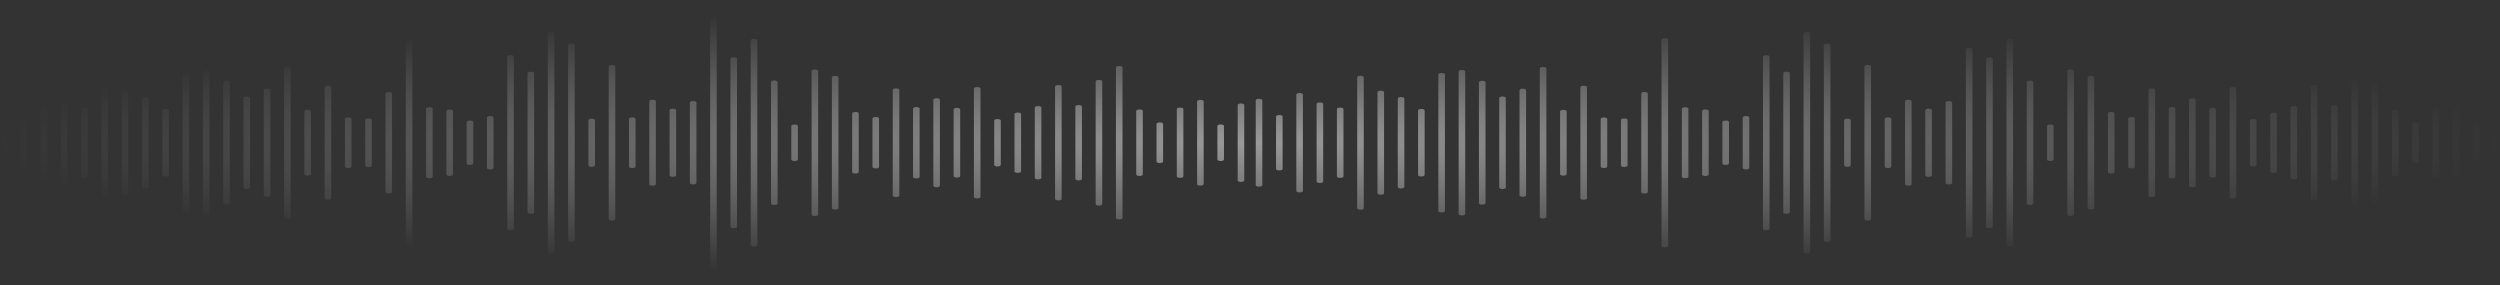 <svg width="1200" height="137" viewBox="0 0 1200 137" fill="none" xmlns="http://www.w3.org/2000/svg">
<rect x="0" y="0" width="1200" height="137" fill="#333333" stroke="none"/>
<g opacity="0.5">
<path d="M1200 50.398C1200 60.963 1200 71.527 1200 82.092C1200 83.603 1200 85.115 1200 86.626C1200 87.593 1196.84 87.595 1196.84 86.626C1196.84 76.061 1196.84 65.496 1196.84 54.931C1196.84 53.42 1196.84 51.909 1196.84 50.398C1196.84 49.43 1200 49.429 1200 50.398Z" fill="url(#paint0_radial_1121_24)"/>
<path d="M1190.26 60.455C1190.26 65.826 1190.26 71.197 1190.26 76.568C1190.26 77.536 1187.1 77.537 1187.1 76.568C1187.1 71.197 1187.1 65.826 1187.1 60.455C1187.1 59.488 1190.26 59.486 1190.26 60.455Z" fill="url(#paint1_radial_1121_24)"/>
<path d="M1180.52 48.655C1180.52 60.273 1180.52 71.891 1180.52 83.51C1180.52 85.13 1180.52 86.749 1180.52 88.369C1180.52 89.337 1177.37 89.338 1177.37 88.369C1177.37 76.751 1177.37 65.132 1177.37 53.514C1177.37 51.894 1177.37 50.274 1177.37 48.655C1177.37 47.687 1180.52 47.685 1180.52 48.655Z" fill="url(#paint2_radial_1121_24)"/>
<path d="M1170.78 52.383C1170.78 61.785 1170.78 71.187 1170.78 80.589C1170.78 81.939 1170.78 83.29 1170.78 84.64C1170.78 85.608 1167.63 85.609 1167.63 84.64C1167.63 75.239 1167.63 65.837 1167.63 56.435C1167.63 55.085 1167.63 53.734 1167.63 52.383C1167.63 51.416 1170.78 51.414 1170.78 52.383Z" fill="url(#paint3_radial_1121_24)"/>
<path d="M1161.04 59.492C1161.04 65.505 1161.04 71.518 1161.04 77.532C1161.04 78.499 1157.89 78.501 1157.89 77.532C1157.89 71.518 1157.89 65.505 1157.89 59.492C1157.89 58.524 1161.04 58.523 1161.04 59.492Z" fill="url(#paint4_radial_1121_24)"/>
<path d="M1151.3 53.284C1151.3 62.164 1151.3 71.044 1151.3 79.924C1151.3 81.196 1151.3 82.468 1151.3 83.739C1151.3 84.707 1148.15 84.709 1148.15 83.739C1148.15 74.859 1148.15 65.979 1148.15 57.099C1148.15 55.828 1148.15 54.556 1148.15 53.284C1148.15 52.317 1151.3 52.315 1151.3 53.284Z" fill="url(#paint5_radial_1121_24)"/>
<path d="M1141.57 32.43C1141.57 40.594 1141.57 48.757 1141.57 56.921C1141.57 69.834 1141.57 82.746 1141.57 95.659C1141.57 98.637 1141.57 101.615 1141.57 104.594C1141.57 105.561 1138.41 105.563 1138.41 104.594C1138.41 96.43 1138.41 88.266 1138.41 80.103C1138.41 67.19 1138.41 54.277 1138.41 41.364C1138.41 38.386 1138.41 35.408 1138.41 32.43C1138.41 31.462 1141.57 31.461 1141.57 32.43Z" fill="url(#paint6_radial_1121_24)"/>
<path d="M1131.83 39.077C1131.83 45.729 1131.83 52.381 1131.83 59.033C1131.83 69.582 1131.83 80.131 1131.83 90.68C1131.83 93.102 1131.83 95.524 1131.83 97.946C1131.83 98.914 1128.67 98.916 1128.67 97.946C1128.67 91.294 1128.67 84.642 1128.67 77.99C1128.67 67.441 1128.67 56.893 1128.67 46.344C1128.67 43.922 1128.67 41.499 1128.67 39.077C1128.67 38.109 1131.83 38.108 1131.83 39.077Z" fill="url(#paint7_radial_1121_24)"/>
<path d="M1122.09 51.167C1122.09 61.284 1122.09 71.4 1122.09 81.517C1122.09 82.963 1122.09 84.41 1122.09 85.856C1122.09 86.824 1118.93 86.825 1118.93 85.856C1118.93 75.74 1118.93 65.623 1118.93 55.507C1118.93 54.06 1118.93 52.614 1118.93 51.167C1118.93 50.2 1122.09 50.198 1122.09 51.167Z" fill="url(#paint8_radial_1121_24)"/>
<path d="M1112.35 41.544C1112.35 47.617 1112.35 53.69 1112.35 59.763C1112.35 69.445 1112.35 79.126 1112.35 88.807C1112.35 91.031 1112.35 93.255 1112.35 95.479C1112.35 96.447 1109.19 96.449 1109.19 95.479C1109.19 89.406 1109.19 83.334 1109.19 77.26C1109.19 67.579 1109.19 57.898 1109.19 48.217C1109.19 45.992 1109.19 43.768 1109.19 41.544C1109.19 40.577 1112.35 40.575 1112.35 41.544Z" fill="url(#paint9_radial_1121_24)"/>
<path d="M1102.61 51.641C1102.61 61.491 1102.61 71.341 1102.61 81.191C1102.61 82.588 1102.61 83.985 1102.61 85.382C1102.61 86.35 1099.45 86.351 1099.45 85.382C1099.45 75.532 1099.45 65.683 1099.45 55.833C1099.45 54.435 1099.45 53.038 1099.45 51.641C1099.45 50.674 1102.61 50.672 1102.61 51.641Z" fill="url(#paint10_radial_1121_24)"/>
<path d="M1092.87 54.753C1092.87 62.777 1092.87 70.802 1092.87 78.826C1092.87 79.974 1092.87 81.122 1092.87 82.27C1092.87 83.238 1089.71 83.24 1089.71 82.27C1089.71 74.246 1089.71 66.222 1089.71 58.197C1089.71 57.049 1089.71 55.901 1089.71 54.753C1089.71 53.786 1092.87 53.784 1092.87 54.753Z" fill="url(#paint11_radial_1121_24)"/>
<path d="M1083.13 57.863C1083.13 64.962 1083.13 72.061 1083.13 79.161C1083.13 80.128 1079.97 80.13 1079.97 79.161C1079.97 72.061 1079.97 64.962 1079.97 57.863C1079.97 56.895 1083.13 56.894 1083.13 57.863Z" fill="url(#paint12_radial_1121_24)"/>
<path d="M1073.39 42.504C1073.39 48.384 1073.39 54.264 1073.39 60.144C1073.39 69.462 1073.39 78.78 1073.39 88.098C1073.39 90.239 1073.39 92.379 1073.39 94.519C1073.39 95.487 1070.23 95.488 1070.23 94.519C1070.23 88.639 1070.23 82.76 1070.23 76.88C1070.23 67.561 1070.23 58.243 1070.23 48.925C1070.23 46.785 1070.23 44.645 1070.23 42.504C1070.23 41.537 1073.39 41.535 1073.39 42.504Z" fill="url(#paint13_radial_1121_24)"/>
<path d="M1063.65 52.501C1063.65 61.866 1063.65 71.231 1063.65 80.597C1063.65 81.905 1063.65 83.214 1063.65 84.523C1063.65 85.491 1060.5 85.492 1060.5 84.523C1060.5 75.158 1060.5 65.792 1060.5 56.427C1060.5 55.118 1060.5 53.809 1060.5 52.5C1060.5 51.533 1063.65 51.531 1063.65 52.501Z" fill="url(#paint14_radial_1121_24)"/>
<path d="M1053.91 47.886C1053.91 59.952 1053.91 72.018 1053.91 84.085C1053.91 85.769 1053.91 87.454 1053.91 89.138C1053.91 90.106 1050.76 90.107 1050.76 89.138C1050.76 77.072 1050.76 65.005 1050.76 52.939C1050.76 51.255 1050.76 49.57 1050.76 47.886C1050.76 46.918 1053.91 46.916 1053.91 47.886Z" fill="url(#paint15_radial_1121_24)"/>
<path d="M1044.17 52.106C1044.17 61.679 1044.17 71.252 1044.17 80.825C1044.17 82.189 1044.17 83.553 1044.17 84.918C1044.17 85.886 1041.02 85.887 1041.02 84.918C1041.02 75.345 1041.02 65.772 1041.02 56.199C1041.02 54.835 1041.02 53.47 1041.02 52.106C1041.02 51.138 1044.17 51.136 1044.17 52.106Z" fill="url(#paint16_radial_1121_24)"/>
<path d="M1034.43 43.144C1034.43 48.85 1034.43 54.556 1034.43 60.261C1034.43 69.365 1034.43 78.469 1034.43 87.573C1034.43 89.675 1034.43 91.777 1034.43 93.88C1034.43 94.847 1031.28 94.849 1031.28 93.88C1031.28 88.174 1031.28 82.468 1031.28 76.762C1031.28 67.659 1031.28 58.555 1031.28 49.451C1031.28 47.349 1031.28 45.246 1031.28 43.144C1031.28 42.176 1034.43 42.175 1034.43 43.144Z" fill="url(#paint17_radial_1121_24)"/>
<path d="M1024.7 56.908C1024.7 63.661 1024.7 70.414 1024.7 77.167C1024.7 78.15 1024.7 79.133 1024.7 80.115C1024.7 81.083 1021.54 81.084 1021.54 80.115C1021.54 73.362 1021.54 66.609 1021.54 59.856C1021.54 58.874 1021.54 57.891 1021.54 56.908C1021.54 55.941 1024.7 55.939 1024.7 56.908Z" fill="url(#paint18_radial_1121_24)"/>
<path d="M1014.96 54.44C1014.96 62.669 1014.96 70.898 1014.96 79.127C1014.96 80.28 1014.96 81.432 1014.96 82.584C1014.96 83.551 1011.8 83.553 1011.8 82.584C1011.8 74.355 1011.8 66.125 1011.8 57.896C1011.8 56.744 1011.8 55.592 1011.8 54.44C1011.8 53.472 1014.96 53.471 1014.96 54.44Z" fill="url(#paint19_radial_1121_24)"/>
<path d="M1005.22 37.139C1005.22 44.23 1005.22 51.321 1005.22 58.412C1005.22 69.657 1005.22 80.902 1005.22 92.147C1005.22 94.726 1005.22 97.305 1005.22 99.884C1005.22 100.852 1002.06 100.853 1002.06 99.884C1002.06 92.793 1002.06 85.703 1002.06 78.612C1002.06 67.367 1002.06 56.121 1002.06 44.876C1002.06 42.297 1002.06 39.718 1002.06 37.14C1002.06 36.172 1005.22 36.17 1005.22 37.139Z" fill="url(#paint20_radial_1121_24)"/>
<path d="M995.478 34.071C995.478 41.818 995.478 49.566 995.478 57.313C995.478 69.673 995.478 82.034 995.478 94.394C995.478 97.247 995.478 100.1 995.478 102.953C995.478 103.92 992.322 103.922 992.322 102.953C992.322 95.206 992.322 87.458 992.322 79.711C992.322 67.35 992.322 54.99 992.322 42.63C992.322 39.776 992.322 36.924 992.322 34.071C992.322 33.103 995.478 33.102 995.478 34.071Z" fill="url(#paint21_radial_1121_24)"/>
<path d="M985.739 60.475C985.739 65.833 985.739 71.191 985.739 76.549C985.739 77.517 982.583 77.518 982.583 76.549C982.583 71.191 982.583 65.833 982.583 60.475C982.583 59.507 985.739 59.505 985.739 60.475Z" fill="url(#paint22_radial_1121_24)"/>
<path d="M976 39.358C976 45.912 976 52.466 976 59.02C976 69.481 976 79.942 976 90.403C976 92.824 976 95.245 976 97.665C976 98.633 972.844 98.634 972.844 97.665C972.844 91.111 972.844 84.557 972.844 78.003C972.844 67.542 972.844 57.081 972.844 46.62C972.844 44.2 972.844 41.779 972.844 39.358C972.844 38.391 976 38.389 976 39.358Z" fill="url(#paint23_radial_1121_24)"/>
<path d="M966.261 19.42C966.261 22.686 966.261 25.951 966.261 29.217C966.261 37.017 966.261 44.816 966.261 52.616C966.261 62.049 966.261 71.482 966.261 80.915C966.261 89.11 966.261 97.305 966.261 105.5C966.261 108.201 966.261 110.901 966.261 113.602C966.261 114.863 966.491 116.181 966.261 117.44C966.251 117.494 966.261 117.55 966.261 117.604C966.261 118.572 963.104 118.573 963.104 117.604C963.104 114.338 963.104 111.072 963.104 107.806C963.104 100.007 963.104 92.207 963.104 84.408C963.104 74.975 963.104 65.542 963.104 56.109C963.104 47.914 963.104 39.719 963.104 31.523C963.104 28.823 963.104 26.122 963.104 23.422C963.104 22.16 962.874 20.843 963.104 19.584C963.114 19.53 963.104 19.474 963.104 19.42C963.104 18.452 966.261 18.45 966.261 19.42Z" fill="url(#paint24_radial_1121_24)"/>
<path d="M956.522 28.222C956.522 37.342 956.522 46.461 956.522 55.581C956.522 70.008 956.522 84.435 956.522 98.862C956.522 102.175 956.522 105.488 956.522 108.801C956.522 109.769 953.365 109.771 953.365 108.801C953.365 99.682 953.365 90.562 953.365 81.443C953.365 67.016 953.365 52.589 953.365 38.162C953.365 34.849 953.365 31.535 953.365 28.222C953.365 27.255 956.522 27.253 956.522 28.222Z" fill="url(#paint25_radial_1121_24)"/>
<path d="M946.783 23.707C946.783 26.686 946.783 29.665 946.783 32.645C946.783 39.757 946.783 46.869 946.783 53.981C946.783 62.625 946.783 71.269 946.783 79.913C946.783 87.355 946.783 94.796 946.783 102.238C946.783 104.706 946.783 107.174 946.783 109.642C946.783 110.799 946.999 112.009 946.783 113.162C946.773 113.213 946.783 113.266 946.783 113.317C946.783 114.285 943.626 114.286 943.626 113.317C943.626 110.338 943.626 107.358 943.626 104.379C943.626 97.266 943.626 90.154 943.626 83.042C943.626 74.398 943.626 65.754 943.626 57.11C943.626 49.669 943.626 42.227 943.626 34.785C943.626 32.317 943.626 29.849 943.626 27.381C943.626 26.225 943.41 25.015 943.626 23.861C943.636 23.811 943.626 23.758 943.626 23.706C943.626 22.739 946.783 22.737 946.783 23.707Z" fill="url(#paint26_radial_1121_24)"/>
<path d="M937.043 49.238C937.043 60.485 937.043 71.732 937.043 82.978C937.043 84.581 937.043 86.183 937.043 87.785C937.043 88.753 933.887 88.754 933.887 87.785C933.887 76.539 933.887 65.292 933.887 54.045C933.887 52.443 933.887 50.841 933.887 49.238C933.887 48.271 937.043 48.269 937.043 49.238Z" fill="url(#paint27_radial_1121_24)"/>
<path d="M927.304 52.895C927.304 62.024 927.304 71.154 927.304 80.283C927.304 81.565 927.304 82.847 927.304 84.129C927.304 85.097 924.148 85.098 924.148 84.129C924.148 75 924.148 65.87 924.148 56.74C924.148 55.458 924.148 54.176 924.148 52.895C924.148 51.927 927.304 51.925 927.304 52.895Z" fill="url(#paint28_radial_1121_24)"/>
<path d="M917.565 48.603C917.565 60.207 917.565 71.811 917.565 83.415C917.565 85.084 917.565 86.752 917.565 88.421C917.565 89.389 914.409 89.39 914.409 88.421C914.409 76.817 914.409 65.213 914.409 53.608C914.409 51.94 914.409 50.271 914.409 48.603C914.409 47.635 917.565 47.633 917.565 48.603Z" fill="url(#paint29_radial_1121_24)"/>
<path d="M907.826 57.057C907.826 63.739 907.826 70.421 907.826 77.103C907.826 78.058 907.826 79.012 907.826 79.966C907.826 80.934 904.67 80.936 904.67 79.966C904.67 73.284 904.67 66.602 904.67 59.92C904.67 58.966 904.67 58.012 904.67 57.057C904.67 56.09 907.826 56.088 907.826 57.057Z" fill="url(#paint30_radial_1121_24)"/>
<path d="M898.087 31.897C898.087 40.163 898.087 48.428 898.087 56.693C898.087 69.846 898.087 82.999 898.087 96.152C898.087 99.144 898.087 102.135 898.087 105.126C898.087 106.094 894.931 106.095 894.931 105.126C894.931 96.861 894.931 88.596 894.931 80.331C894.931 67.177 894.931 54.024 894.931 40.871C894.931 37.88 894.931 34.889 894.931 31.897C894.931 30.93 898.087 30.928 898.087 31.897Z" fill="url(#paint31_radial_1121_24)"/>
<path d="M888.348 57.687C888.348 63.986 888.348 70.286 888.348 76.585C888.348 77.502 888.348 78.419 888.348 79.337C888.348 80.304 885.191 80.306 885.191 79.337C885.191 73.037 885.191 66.738 885.191 60.438C885.191 59.521 885.191 58.604 885.191 57.687C885.192 56.719 888.348 56.718 888.348 57.687Z" fill="url(#paint32_radial_1121_24)"/>
<path d="M878.609 21.628C878.609 24.726 878.609 27.823 878.609 30.92C878.609 38.402 878.609 45.884 878.609 53.366C878.609 62.38 878.609 71.394 878.609 80.408C878.609 88.206 878.609 96.003 878.609 103.801C878.609 106.386 878.609 108.971 878.609 111.556C878.609 112.764 878.835 114.03 878.609 115.235C878.599 115.288 878.609 115.342 878.609 115.395C878.609 116.363 875.453 116.364 875.453 115.395C875.453 112.298 875.453 109.201 875.453 106.103C875.453 98.621 875.453 91.139 875.453 83.657C875.453 74.644 875.453 65.63 875.453 56.616C875.453 48.818 875.453 41.02 875.453 33.222C875.453 30.637 875.453 28.053 875.453 25.468C875.453 24.259 875.226 22.994 875.453 21.788C875.462 21.736 875.453 21.681 875.453 21.628C875.453 20.661 878.609 20.659 878.609 21.628Z" fill="url(#paint33_radial_1121_24)"/>
<path d="M868.87 16.044C868.87 19.534 868.87 23.023 868.87 26.513C868.87 34.849 868.87 43.186 868.87 51.522C868.87 61.645 868.87 71.769 868.87 81.892C868.87 90.609 868.87 99.326 868.87 108.043C868.87 110.929 868.87 113.814 868.87 116.7C868.87 118.05 869.111 119.457 868.87 120.803C868.859 120.861 868.87 120.921 868.87 120.979C868.87 121.947 865.713 121.948 865.713 120.979C865.713 117.49 865.713 114 865.713 110.511C865.713 102.174 865.713 93.838 865.713 85.501C865.713 75.378 865.713 65.255 865.713 55.131C865.713 46.415 865.713 37.698 865.713 28.981C865.713 26.095 865.713 23.209 865.713 20.323C865.713 18.974 865.472 17.567 865.713 16.22C865.724 16.163 865.713 16.102 865.713 16.044C865.713 15.077 868.87 15.075 868.87 16.044Z" fill="url(#paint34_radial_1121_24)"/>
<path d="M859.13 35.138C859.13 42.651 859.13 50.164 859.13 57.676C859.13 69.656 859.13 81.635 859.13 93.615C859.13 96.372 859.13 99.129 859.13 101.885C859.13 102.853 855.974 102.855 855.974 101.885C855.974 94.373 855.974 86.86 855.974 79.347C855.974 67.368 855.974 55.388 855.974 43.408C855.974 40.652 855.974 37.895 855.974 35.138C855.974 34.171 859.13 34.169 859.13 35.138Z" fill="url(#paint35_radial_1121_24)"/>
<path d="M849.391 27.211C849.391 36.504 849.391 45.797 849.391 55.09C849.391 69.914 849.391 84.737 849.391 99.561C849.391 102.978 849.391 106.396 849.391 109.813C849.391 110.781 846.235 110.782 846.235 109.813C846.235 100.52 846.235 91.227 846.235 81.933C846.235 67.11 846.235 52.286 846.235 37.463C846.235 34.045 846.235 30.628 846.235 27.211C846.235 26.243 849.391 26.241 849.391 27.211Z" fill="url(#paint36_radial_1121_24)"/>
<path d="M839.652 56.431C839.652 63.481 839.652 70.531 839.652 77.581C839.652 78.585 839.652 79.588 839.652 80.592C839.652 81.559 836.496 81.561 836.496 80.592C836.496 73.542 836.496 66.492 836.496 59.442C836.496 58.439 836.496 57.435 836.496 56.431C836.496 55.464 839.652 55.462 839.652 56.431Z" fill="url(#paint37_radial_1121_24)"/>
<path d="M829.913 58.587C829.913 65.204 829.913 71.82 829.913 78.436C829.913 79.404 826.757 79.405 826.757 78.436C826.757 71.82 826.757 65.204 826.757 58.587C826.757 57.62 829.913 57.618 829.913 58.587Z" fill="url(#paint38_radial_1121_24)"/>
<path d="M820.174 53.271C820.174 62.159 820.174 71.046 820.174 79.934C820.174 81.207 820.174 82.48 820.174 83.752C820.174 84.72 817.018 84.722 817.018 83.752C817.018 74.865 817.018 65.977 817.018 57.09C817.018 55.817 817.018 54.544 817.018 53.271C817.018 52.304 820.174 52.302 820.174 53.271Z" fill="url(#paint39_radial_1121_24)"/>
<path d="M810.435 52.203C810.435 61.735 810.435 71.267 810.435 80.799C810.435 82.14 810.435 83.48 810.435 84.82C810.435 85.788 807.279 85.79 807.279 84.82C807.279 75.288 807.279 65.756 807.279 56.224C807.279 54.884 807.279 53.543 807.279 52.203C807.279 51.236 810.435 51.234 810.435 52.203Z" fill="url(#paint40_radial_1121_24)"/>
<path d="M800.696 19.01C800.696 22.304 800.696 25.599 800.696 28.893C800.696 36.76 800.696 44.627 800.696 52.495C800.696 62.008 800.696 71.522 800.696 81.036C800.696 89.299 800.696 97.563 800.696 105.826C800.696 108.547 800.696 111.268 800.696 113.99C800.696 115.256 800.921 116.576 800.696 117.839C800.685 117.896 800.696 117.956 800.696 118.014C800.696 118.981 797.539 118.983 797.539 118.014C797.539 114.719 797.539 111.425 797.539 108.131C797.539 100.263 797.539 92.396 797.539 84.529C797.539 75.015 797.539 65.501 797.539 55.987C797.539 47.724 797.539 39.461 797.539 31.198C797.539 28.477 797.539 25.755 797.539 23.034C797.539 21.768 797.314 20.448 797.539 19.185C797.549 19.127 797.539 19.068 797.539 19.01C797.54 18.042 800.696 18.041 800.696 19.01Z" fill="url(#paint41_radial_1121_24)"/>
<path d="M790.957 44.875C790.957 50.206 790.957 55.537 790.957 60.868C790.957 69.329 790.957 77.79 790.957 86.25C790.957 88.216 790.957 90.183 790.957 92.149C790.957 93.117 787.801 93.118 787.801 92.149C787.801 86.818 787.801 81.487 787.801 76.155C787.801 67.695 787.801 59.234 787.801 50.774C787.801 48.807 787.801 46.841 787.801 44.875C787.801 43.907 790.957 43.905 790.957 44.875Z" fill="url(#paint42_radial_1121_24)"/>
<path d="M781.218 57.593C781.218 63.96 781.218 70.327 781.218 76.694C781.218 77.606 781.218 78.519 781.218 79.431C781.218 80.399 778.061 80.4 778.061 79.431C778.061 73.064 778.061 66.697 778.061 60.329C778.061 59.417 778.061 58.505 778.061 57.593C778.061 56.625 781.218 56.623 781.218 57.593Z" fill="url(#paint43_radial_1121_24)"/>
<path d="M771.479 57.095C771.479 63.742 771.479 70.39 771.479 77.037C771.479 78.001 771.479 78.965 771.479 79.929C771.479 80.896 768.322 80.898 768.322 79.929C768.322 73.281 768.322 66.634 768.322 59.987C768.322 59.023 768.322 58.059 768.322 57.095C768.322 56.127 771.479 56.126 771.479 57.095Z" fill="url(#paint44_radial_1121_24)"/>
<path d="M761.739 41.875C761.739 47.878 761.739 53.882 761.739 59.885C761.739 69.45 761.739 79.014 761.739 88.579C761.739 90.769 761.739 92.959 761.739 95.148C761.739 96.116 758.583 96.118 758.583 95.148C758.583 89.145 758.583 83.142 758.583 77.138C758.583 67.574 758.583 58.009 758.583 48.445C758.583 46.255 758.583 44.065 758.583 41.875C758.583 40.907 761.739 40.906 761.739 41.875Z" fill="url(#paint45_radial_1121_24)"/>
<path d="M752 53.458C752 62.24 752 71.022 752 79.804C752 81.058 752 82.312 752 83.566C752 84.533 748.844 84.535 748.844 83.566C748.844 74.784 748.844 66.001 748.844 57.219C748.844 55.966 748.844 54.712 748.844 53.458C748.844 52.49 752 52.489 752 53.458Z" fill="url(#paint46_radial_1121_24)"/>
<path d="M742.261 32.841C742.261 40.908 742.261 48.975 742.261 57.042C742.261 69.806 742.261 82.569 742.261 95.332C742.261 98.282 742.261 101.232 742.261 104.182C742.261 105.15 739.105 105.151 739.105 104.182C739.105 96.115 739.105 88.048 739.105 79.981C739.105 67.218 739.105 54.454 739.105 41.691C739.105 38.741 739.105 35.791 739.105 32.841C739.105 31.874 742.261 31.872 742.261 32.841Z" fill="url(#paint47_radial_1121_24)"/>
<path d="M732.522 43.304C732.522 48.996 732.522 54.688 732.522 60.38C732.522 69.407 732.522 78.435 732.522 87.462C732.522 89.548 732.522 91.634 732.522 93.719C732.522 94.687 729.366 94.689 729.366 93.719C729.366 88.028 729.366 82.336 729.366 76.644C729.366 67.616 729.366 58.589 729.366 49.561C729.366 47.476 729.366 45.39 729.366 43.304C729.366 42.337 732.522 42.335 732.522 43.304Z" fill="url(#paint48_radial_1121_24)"/>
<path d="M722.783 47.031C722.783 51.857 722.783 56.683 722.783 61.509C722.783 69.215 722.783 76.922 722.783 84.628C722.783 86.416 722.783 88.204 722.783 89.993C722.783 90.96 719.627 90.962 719.627 89.993C719.627 85.167 719.627 80.341 719.627 75.514C719.627 67.808 719.627 60.102 719.627 52.395C719.627 50.607 719.627 48.819 719.627 47.031C719.627 46.063 722.783 46.062 722.783 47.031Z" fill="url(#paint49_radial_1121_24)"/>
<path d="M713.044 39.512C713.044 46.062 713.044 52.613 713.044 59.163C713.044 69.554 713.044 79.944 713.044 90.335C713.044 92.727 713.044 95.119 713.044 97.511C713.044 98.479 709.887 98.481 709.887 97.511C709.887 90.961 709.887 84.411 709.887 77.861C709.887 67.47 709.887 57.079 709.887 46.688C709.887 44.296 709.887 41.904 709.887 39.512C709.887 38.544 713.044 38.543 713.044 39.512Z" fill="url(#paint50_radial_1121_24)"/>
<path d="M703.305 34.344C703.305 42.075 703.305 49.805 703.305 57.535C703.305 69.76 703.305 81.984 703.305 94.209C703.305 97.032 703.305 99.856 703.305 102.679C703.305 103.647 700.148 103.648 700.148 102.679C700.148 94.949 700.148 87.219 700.148 79.488C700.148 67.264 700.148 55.039 700.148 42.815C700.148 39.992 700.148 37.168 700.148 34.345C700.148 33.377 703.305 33.375 703.305 34.344Z" fill="url(#paint51_radial_1121_24)"/>
<path d="M693.566 35.757C693.566 43.149 693.566 50.54 693.566 57.932C693.566 69.697 693.566 81.463 693.566 93.228C693.566 95.908 693.566 98.587 693.566 101.266C693.566 102.234 690.409 102.235 690.409 101.266C690.409 93.875 690.409 86.483 690.409 79.092C690.409 67.326 690.409 55.561 690.409 43.795C690.409 41.116 690.409 38.437 690.409 35.757C690.409 34.79 693.566 34.788 693.566 35.757Z" fill="url(#paint52_radial_1121_24)"/>
<path d="M683.826 53.029C683.826 62.067 683.826 71.106 683.826 80.144C683.826 81.428 683.826 82.711 683.826 83.995C683.826 84.962 680.67 84.964 680.67 83.995C680.67 74.956 680.67 65.918 680.67 56.879C680.67 55.596 680.67 54.312 680.67 53.029C680.67 52.061 683.826 52.06 683.826 53.029Z" fill="url(#paint53_radial_1121_24)"/>
<path d="M674.087 47.303C674.087 59.683 674.087 72.064 674.087 84.444C674.087 86.203 674.087 87.962 674.087 89.721C674.087 90.688 670.931 90.69 670.931 89.721C670.931 77.34 670.931 64.96 670.931 52.579C670.931 50.82 670.931 49.062 670.931 47.303C670.931 46.335 674.087 46.334 674.087 47.303Z" fill="url(#paint54_radial_1121_24)"/>
<path d="M664.348 44.266C664.348 49.724 664.348 55.183 664.348 60.642C664.348 69.346 664.348 78.049 664.348 86.753C664.348 88.755 664.348 90.756 664.348 92.758C664.348 93.726 661.192 93.727 661.192 92.758C661.192 87.299 661.192 81.84 661.192 76.382C661.192 67.678 661.192 58.974 661.192 50.271C661.192 48.269 661.192 46.267 661.192 44.266C661.192 43.298 664.348 43.296 664.348 44.266Z" fill="url(#paint55_radial_1121_24)"/>
<path d="M654.609 37.089C654.609 44.16 654.609 51.231 654.609 58.303C654.609 69.581 654.609 80.859 654.609 92.137C654.609 94.736 654.609 97.335 654.609 99.934C654.609 100.902 651.453 100.903 651.453 99.934C651.453 92.863 651.453 85.792 651.453 78.721C651.453 67.443 651.453 56.164 651.453 44.886C651.453 42.287 651.453 39.688 651.453 37.089C651.453 36.122 654.609 36.12 654.609 37.089Z" fill="url(#paint56_radial_1121_24)"/>
<path d="M644.87 52.375C644.87 61.781 644.87 71.188 644.87 80.595C644.87 81.946 644.87 83.298 644.87 84.649C644.87 85.617 641.714 85.618 641.714 84.649C641.714 75.242 641.714 65.835 641.714 56.428C641.714 55.077 641.714 53.726 641.714 52.374C641.714 51.407 644.87 51.406 644.87 52.375Z" fill="url(#paint57_radial_1121_24)"/>
<path d="M635.131 49.898C635.131 60.773 635.131 71.648 635.131 82.523C635.131 84.057 635.131 85.591 635.131 87.125C635.131 88.093 631.974 88.094 631.974 87.125C631.974 76.25 631.974 65.376 631.974 54.501C631.974 52.967 631.974 51.432 631.974 49.898C631.974 48.931 635.131 48.929 635.131 49.898Z" fill="url(#paint58_radial_1121_24)"/>
<path d="M625.391 45.386C625.391 50.59 625.391 55.793 625.391 60.996C625.391 69.296 625.391 77.596 625.391 85.896C625.391 87.81 625.391 89.724 625.391 91.637C625.391 92.605 622.235 92.606 622.235 91.637C622.235 86.434 622.235 81.231 622.235 76.027C622.235 67.727 622.235 59.427 622.235 51.127C622.235 49.214 622.235 47.3 622.235 45.386C622.235 44.419 625.391 44.417 625.391 45.386Z" fill="url(#paint59_radial_1121_24)"/>
<path d="M615.652 55.946C615.652 63.269 615.652 70.592 615.652 77.915C615.652 78.97 615.652 80.024 615.652 81.078C615.652 82.046 612.496 82.047 612.496 81.078C612.496 73.755 612.496 66.431 612.496 59.108C612.496 58.054 612.496 57 612.496 55.946C612.496 54.978 615.652 54.976 615.652 55.946Z" fill="url(#paint60_radial_1121_24)"/>
<path d="M605.913 48.162C605.913 60.029 605.913 71.897 605.913 83.764C605.913 85.463 605.913 87.162 605.913 88.862C605.913 89.829 602.757 89.831 602.757 88.862C602.757 76.994 602.757 65.127 602.757 53.26C602.757 51.56 602.757 49.861 602.757 48.162C602.757 47.194 605.913 47.193 605.913 48.162Z" fill="url(#paint61_radial_1121_24)"/>
<path d="M597.243 50.398C597.243 60.963 597.243 71.527 597.243 82.092C597.243 83.603 597.243 85.115 597.243 86.626C597.243 87.593 594.087 87.595 594.087 86.626C594.087 76.061 594.087 65.496 594.087 54.931C594.087 53.42 594.087 51.909 594.087 50.398C594.087 49.43 597.243 49.429 597.243 50.398Z" fill="url(#paint62_radial_1121_24)"/>
<path d="M587.504 60.455C587.504 65.826 587.504 71.197 587.504 76.568C587.504 77.536 584.348 77.537 584.348 76.568C584.348 71.197 584.348 65.826 584.348 60.455C584.348 59.488 587.504 59.486 587.504 60.455Z" fill="url(#paint63_radial_1121_24)"/>
<path d="M577.765 48.655C577.765 60.273 577.765 71.891 577.765 83.51C577.765 85.13 577.765 86.749 577.765 88.369C577.765 89.337 574.608 89.338 574.608 88.369C574.608 76.751 574.608 65.132 574.608 53.514C574.608 51.894 574.608 50.274 574.608 48.655C574.608 47.687 577.765 47.685 577.765 48.655Z" fill="url(#paint64_radial_1121_24)"/>
<path d="M568.026 52.383C568.026 61.785 568.026 71.187 568.026 80.589C568.026 81.939 568.026 83.29 568.026 84.64C568.026 85.608 564.869 85.609 564.869 84.64C564.869 75.239 564.869 65.837 564.869 56.435C564.869 55.085 564.869 53.734 564.869 52.383C564.869 51.416 568.026 51.414 568.026 52.383Z" fill="url(#paint65_radial_1121_24)"/>
<path d="M558.286 59.492C558.286 65.505 558.286 71.518 558.286 77.532C558.286 78.499 555.13 78.501 555.13 77.532C555.13 71.518 555.13 65.505 555.13 59.492C555.13 58.524 558.286 58.523 558.286 59.492Z" fill="url(#paint66_radial_1121_24)"/>
<path d="M548.547 53.284C548.547 62.164 548.547 71.044 548.547 79.924C548.547 81.196 548.547 82.468 548.547 83.739C548.547 84.707 545.391 84.709 545.391 83.739C545.391 74.859 545.391 65.979 545.391 57.099C545.391 55.828 545.391 54.556 545.391 53.284C545.391 52.317 548.547 52.315 548.547 53.284Z" fill="url(#paint67_radial_1121_24)"/>
<path d="M538.808 32.43C538.808 40.594 538.808 48.757 538.808 56.921C538.808 69.834 538.808 82.746 538.808 95.659C538.808 98.637 538.808 101.615 538.808 104.594C538.808 105.561 535.652 105.563 535.652 104.594C535.652 96.43 535.652 88.266 535.652 80.103C535.652 67.19 535.652 54.277 535.652 41.364C535.652 38.386 535.652 35.408 535.652 32.43C535.652 31.462 538.808 31.461 538.808 32.43Z" fill="url(#paint68_radial_1121_24)"/>
<path d="M529.069 39.077C529.069 45.729 529.069 52.381 529.069 59.033C529.069 69.582 529.069 80.131 529.069 90.68C529.069 93.102 529.069 95.524 529.069 97.946C529.069 98.914 525.913 98.916 525.913 97.946C525.913 91.294 525.913 84.642 525.913 77.99C525.913 67.441 525.913 56.893 525.913 46.344C525.913 43.922 525.913 41.499 525.913 39.077C525.913 38.109 529.069 38.108 529.069 39.077Z" fill="url(#paint69_radial_1121_24)"/>
<path d="M519.33 51.167C519.33 61.284 519.33 71.4 519.33 81.517C519.33 82.963 519.33 84.41 519.33 85.856C519.33 86.824 516.174 86.825 516.174 85.856C516.174 75.74 516.174 65.623 516.174 55.507C516.174 54.06 516.174 52.614 516.174 51.167C516.174 50.2 519.33 50.198 519.33 51.167Z" fill="url(#paint70_radial_1121_24)"/>
<path d="M509.591 41.544C509.591 47.617 509.591 53.69 509.591 59.763C509.591 69.445 509.591 79.126 509.591 88.807C509.591 91.031 509.591 93.255 509.591 95.479C509.591 96.447 506.434 96.449 506.434 95.479C506.434 89.406 506.434 83.334 506.434 77.26C506.434 67.579 506.434 57.898 506.434 48.217C506.434 45.992 506.434 43.768 506.434 41.544C506.434 40.577 509.591 40.575 509.591 41.544Z" fill="url(#paint71_radial_1121_24)"/>
<path d="M499.852 51.641C499.852 61.491 499.852 71.341 499.852 81.191C499.852 82.588 499.852 83.985 499.852 85.382C499.852 86.35 496.695 86.351 496.695 85.382C496.695 75.532 496.695 65.683 496.695 55.833C496.695 54.435 496.695 53.038 496.695 51.641C496.695 50.674 499.852 50.672 499.852 51.641Z" fill="url(#paint72_radial_1121_24)"/>
<path d="M490.113 54.753C490.113 62.777 490.113 70.802 490.113 78.826C490.113 79.974 490.113 81.122 490.113 82.27C490.113 83.238 486.956 83.24 486.956 82.27C486.956 74.246 486.956 66.222 486.956 58.197C486.956 57.049 486.956 55.901 486.956 54.753C486.956 53.786 490.113 53.784 490.113 54.753Z" fill="url(#paint73_radial_1121_24)"/>
<path d="M480.373 57.863C480.373 64.962 480.373 72.061 480.373 79.161C480.373 80.128 477.217 80.13 477.217 79.161C477.217 72.061 477.217 64.962 477.217 57.863C477.217 56.895 480.373 56.894 480.373 57.863Z" fill="url(#paint74_radial_1121_24)"/>
<path d="M470.634 42.504C470.634 48.384 470.634 54.264 470.634 60.144C470.634 69.462 470.634 78.78 470.634 88.098C470.634 90.239 470.634 92.379 470.634 94.519C470.634 95.487 467.478 95.488 467.478 94.519C467.478 88.639 467.478 82.76 467.478 76.88C467.478 67.561 467.478 58.243 467.478 48.925C467.478 46.785 467.478 44.645 467.478 42.504C467.478 41.537 470.634 41.535 470.634 42.504Z" fill="url(#paint75_radial_1121_24)"/>
<path d="M460.895 52.501C460.895 61.866 460.895 71.231 460.895 80.597C460.895 81.905 460.895 83.214 460.895 84.523C460.895 85.491 457.739 85.492 457.739 84.523C457.739 75.158 457.739 65.792 457.739 56.427C457.739 55.118 457.739 53.809 457.739 52.5C457.739 51.533 460.895 51.531 460.895 52.501Z" fill="url(#paint76_radial_1121_24)"/>
<path d="M451.156 47.886C451.156 59.952 451.156 72.018 451.156 84.085C451.156 85.769 451.156 87.454 451.156 89.138C451.156 90.106 448 90.107 448 89.138C448 77.072 448 65.005 448 52.939C448 51.255 448 49.57 448 47.886C448 46.918 451.156 46.916 451.156 47.886Z" fill="url(#paint77_radial_1121_24)"/>
<path d="M441.417 52.106C441.417 61.679 441.417 71.252 441.417 80.825C441.417 82.189 441.417 83.553 441.417 84.918C441.417 85.886 438.261 85.887 438.261 84.918C438.261 75.345 438.261 65.772 438.261 56.199C438.261 54.835 438.261 53.47 438.261 52.106C438.261 51.138 441.417 51.136 441.417 52.106Z" fill="url(#paint78_radial_1121_24)"/>
<path d="M431.678 43.144C431.678 48.85 431.678 54.556 431.678 60.261C431.678 69.365 431.678 78.469 431.678 87.573C431.678 89.675 431.678 91.777 431.678 93.88C431.678 94.847 428.521 94.849 428.521 93.88C428.521 88.174 428.521 82.468 428.521 76.762C428.521 67.659 428.521 58.555 428.521 49.451C428.521 47.349 428.521 45.246 428.521 43.144C428.521 42.176 431.678 42.175 431.678 43.144Z" fill="url(#paint79_radial_1121_24)"/>
<path d="M421.939 56.908C421.939 63.661 421.939 70.414 421.939 77.167C421.939 78.15 421.939 79.133 421.939 80.115C421.939 81.083 418.782 81.084 418.782 80.115C418.782 73.362 418.782 66.609 418.782 59.856C418.782 58.874 418.782 57.891 418.782 56.908C418.782 55.941 421.939 55.939 421.939 56.908Z" fill="url(#paint80_radial_1121_24)"/>
<path d="M412.199 54.44C412.199 62.669 412.199 70.898 412.199 79.127C412.199 80.28 412.199 81.432 412.199 82.584C412.199 83.551 409.043 83.553 409.043 82.584C409.043 74.355 409.043 66.125 409.043 57.896C409.043 56.744 409.043 55.592 409.043 54.44C409.043 53.472 412.199 53.471 412.199 54.44Z" fill="url(#paint81_radial_1121_24)"/>
<path d="M402.46 37.139C402.46 44.23 402.46 51.321 402.46 58.412C402.46 69.657 402.46 80.902 402.46 92.147C402.46 94.726 402.46 97.305 402.46 99.884C402.46 100.852 399.304 100.853 399.304 99.884C399.304 92.793 399.304 85.703 399.304 78.612C399.304 67.367 399.304 56.121 399.304 44.876C399.304 42.297 399.304 39.718 399.304 37.14C399.304 36.172 402.46 36.17 402.46 37.139Z" fill="url(#paint82_radial_1121_24)"/>
<path d="M392.721 34.071C392.721 41.818 392.721 49.566 392.721 57.313C392.721 69.673 392.721 82.034 392.721 94.394C392.721 97.247 392.721 100.1 392.721 102.953C392.721 103.92 389.565 103.922 389.565 102.953C389.565 95.206 389.565 87.458 389.565 79.711C389.565 67.35 389.565 54.99 389.565 42.63C389.565 39.776 389.565 36.924 389.565 34.071C389.565 33.103 392.721 33.102 392.721 34.071Z" fill="url(#paint83_radial_1121_24)"/>
<path d="M382.982 60.475C382.982 65.833 382.982 71.191 382.982 76.549C382.982 77.517 379.826 77.518 379.826 76.549C379.826 71.191 379.826 65.833 379.826 60.475C379.826 59.507 382.982 59.505 382.982 60.475Z" fill="url(#paint84_radial_1121_24)"/>
<path d="M373.243 39.358C373.243 45.912 373.243 52.466 373.243 59.02C373.243 69.481 373.243 79.942 373.243 90.403C373.243 92.824 373.243 95.245 373.243 97.665C373.243 98.633 370.087 98.634 370.087 97.665C370.087 91.111 370.087 84.557 370.087 78.003C370.087 67.542 370.087 57.081 370.087 46.62C370.087 44.2 370.087 41.779 370.087 39.358C370.087 38.391 373.243 38.389 373.243 39.358Z" fill="url(#paint85_radial_1121_24)"/>
<path d="M363.504 19.42C363.504 22.686 363.504 25.951 363.504 29.217C363.504 37.017 363.504 44.816 363.504 52.616C363.504 62.049 363.504 71.482 363.504 80.915C363.504 89.11 363.504 97.305 363.504 105.5C363.504 108.201 363.504 110.901 363.504 113.602C363.504 114.863 363.734 116.181 363.504 117.44C363.494 117.494 363.504 117.55 363.504 117.604C363.504 118.572 360.347 118.573 360.347 117.604C360.347 114.338 360.347 111.072 360.347 107.806C360.347 100.007 360.347 92.207 360.347 84.408C360.347 74.975 360.347 65.542 360.347 56.109C360.347 47.914 360.347 39.719 360.347 31.523C360.347 28.823 360.347 26.122 360.347 23.422C360.347 22.16 360.117 20.843 360.347 19.584C360.357 19.53 360.347 19.474 360.347 19.42C360.347 18.452 363.504 18.45 363.504 19.42Z" fill="url(#paint86_radial_1121_24)"/>
<path d="M353.765 28.222C353.765 37.342 353.765 46.461 353.765 55.581C353.765 70.008 353.765 84.435 353.765 98.862C353.765 102.175 353.765 105.488 353.765 108.801C353.765 109.769 350.608 109.771 350.608 108.801C350.608 99.682 350.608 90.562 350.608 81.443C350.608 67.016 350.608 52.589 350.608 38.162C350.608 34.849 350.608 31.535 350.608 28.222C350.608 27.255 353.765 27.253 353.765 28.222Z" fill="url(#paint87_radial_1121_24)"/>
<path d="M344.026 1.596C344.026 6.046 344.026 10.496 344.026 14.945C344.026 25.567 344.026 36.189 344.026 46.811C344.026 59.72 344.026 72.63 344.026 85.54C344.026 96.653 344.026 107.767 344.026 118.881C344.026 122.567 344.026 126.253 344.026 129.939C344.026 131.666 344.242 133.474 344.026 135.196C344.016 135.271 344.026 135.351 344.026 135.427C344.026 136.872 340.869 136.874 340.869 135.427C340.869 130.977 340.869 126.528 340.869 122.078C340.869 111.456 340.869 100.834 340.869 90.213C340.869 77.303 340.869 64.393 340.869 51.484C340.869 40.37 340.869 29.256 340.869 18.142C340.869 14.456 340.869 10.77 340.869 7.084C340.869 5.357 340.653 3.55 340.869 1.828C340.879 1.752 340.869 1.673 340.869 1.596C340.869 0.151 344.026 0.149 344.026 1.596Z" fill="url(#paint88_radial_1121_24)"/>
<path d="M334.286 49.238C334.286 60.485 334.286 71.732 334.286 82.978C334.286 84.581 334.286 86.183 334.286 87.785C334.286 88.753 331.13 88.754 331.13 87.785C331.13 76.539 331.13 65.292 331.13 54.045C331.13 52.443 331.13 50.841 331.13 49.238C331.13 48.271 334.286 48.269 334.286 49.238Z" fill="url(#paint89_radial_1121_24)"/>
<path d="M324.547 52.895C324.547 62.024 324.547 71.154 324.547 80.283C324.547 81.565 324.547 82.847 324.547 84.129C324.547 85.097 321.391 85.098 321.391 84.129C321.391 75 321.391 65.87 321.391 56.74C321.391 55.458 321.391 54.176 321.391 52.895C321.391 51.927 324.547 51.925 324.547 52.895Z" fill="url(#paint90_radial_1121_24)"/>
<path d="M314.808 48.603C314.808 60.207 314.808 71.811 314.808 83.415C314.808 85.084 314.808 86.752 314.808 88.421C314.808 89.389 311.652 89.39 311.652 88.421C311.652 76.817 311.652 65.213 311.652 53.608C311.652 51.94 311.652 50.271 311.652 48.603C311.652 47.635 314.808 47.633 314.808 48.603Z" fill="url(#paint91_radial_1121_24)"/>
<path d="M305.069 57.057C305.069 63.739 305.069 70.421 305.069 77.103C305.069 78.058 305.069 79.012 305.069 79.966C305.069 80.934 301.913 80.936 301.913 79.966C301.913 73.284 301.913 66.602 301.913 59.92C301.913 58.966 301.913 58.012 301.913 57.057C301.913 56.09 305.069 56.088 305.069 57.057Z" fill="url(#paint92_radial_1121_24)"/>
<path d="M295.33 31.897C295.33 40.163 295.33 48.428 295.33 56.693C295.33 69.846 295.33 82.999 295.33 96.152C295.33 99.144 295.33 102.135 295.33 105.126C295.33 106.094 292.174 106.095 292.174 105.126C292.174 96.861 292.174 88.596 292.174 80.331C292.174 67.177 292.174 54.024 292.174 40.871C292.174 37.88 292.174 34.889 292.174 31.897C292.174 30.93 295.33 30.928 295.33 31.897Z" fill="url(#paint93_radial_1121_24)"/>
<path d="M285.591 57.687C285.591 63.986 285.591 70.286 285.591 76.585C285.591 77.502 285.591 78.419 285.591 79.337C285.591 80.304 282.434 80.306 282.434 79.337C282.434 73.037 282.434 66.738 282.434 60.438C282.434 59.521 282.434 58.604 282.434 57.687C282.435 56.719 285.591 56.718 285.591 57.687Z" fill="url(#paint94_radial_1121_24)"/>
<path d="M275.852 21.628C275.852 24.726 275.852 27.823 275.852 30.92C275.852 38.402 275.852 45.884 275.852 53.366C275.852 62.38 275.852 71.394 275.852 80.408C275.852 88.206 275.852 96.003 275.852 103.801C275.852 106.386 275.852 108.971 275.852 111.556C275.852 112.764 276.078 114.03 275.852 115.235C275.842 115.288 275.852 115.342 275.852 115.395C275.852 116.363 272.695 116.364 272.695 115.395C272.695 112.298 272.695 109.201 272.695 106.103C272.695 98.621 272.695 91.139 272.695 83.657C272.695 74.644 272.695 65.63 272.695 56.616C272.695 48.818 272.695 41.02 272.695 33.222C272.695 30.637 272.695 28.053 272.695 25.468C272.695 24.259 272.469 22.994 272.695 21.788C272.705 21.736 272.695 21.681 272.695 21.628C272.695 20.661 275.852 20.659 275.852 21.628Z" fill="url(#paint95_radial_1121_24)"/>
<path d="M266.113 16.044C266.113 19.534 266.113 23.023 266.113 26.513C266.113 34.849 266.113 43.186 266.113 51.522C266.113 61.645 266.113 71.769 266.113 81.892C266.113 90.609 266.113 99.326 266.113 108.043C266.113 110.929 266.113 113.814 266.113 116.7C266.113 118.05 266.354 119.457 266.113 120.803C266.102 120.861 266.113 120.921 266.113 120.979C266.113 121.947 262.956 121.948 262.956 120.979C262.956 117.49 262.956 114 262.956 110.511C262.956 102.174 262.956 93.838 262.956 85.501C262.956 75.378 262.956 65.255 262.956 55.131C262.956 46.415 262.956 37.698 262.956 28.981C262.956 26.095 262.956 23.209 262.956 20.323C262.956 18.974 262.715 17.567 262.956 16.22C262.967 16.163 262.956 16.102 262.956 16.044C262.956 15.077 266.113 15.075 266.113 16.044Z" fill="url(#paint96_radial_1121_24)"/>
<path d="M256.373 35.138C256.373 42.651 256.373 50.164 256.373 57.676C256.373 69.656 256.373 81.635 256.373 93.615C256.373 96.372 256.373 99.129 256.373 101.885C256.373 102.853 253.217 102.855 253.217 101.885C253.217 94.373 253.217 86.86 253.217 79.347C253.217 67.368 253.217 55.388 253.217 43.408C253.217 40.652 253.217 37.895 253.217 35.138C253.217 34.171 256.373 34.169 256.373 35.138Z" fill="url(#paint97_radial_1121_24)"/>
<path d="M246.634 27.211C246.634 36.504 246.634 45.797 246.634 55.09C246.634 69.914 246.634 84.737 246.634 99.561C246.634 102.978 246.634 106.396 246.634 109.813C246.634 110.781 243.478 110.782 243.478 109.813C243.478 100.52 243.478 91.227 243.478 81.933C243.478 67.11 243.478 52.286 243.478 37.463C243.478 34.045 243.478 30.628 243.478 27.211C243.478 26.243 246.634 26.241 246.634 27.211Z" fill="url(#paint98_radial_1121_24)"/>
<path d="M236.895 56.431C236.895 63.481 236.895 70.531 236.895 77.581C236.895 78.585 236.895 79.588 236.895 80.592C236.895 81.559 233.739 81.561 233.739 80.592C233.739 73.542 233.739 66.492 233.739 59.442C233.739 58.439 233.739 57.435 233.739 56.431C233.739 55.464 236.895 55.462 236.895 56.431Z" fill="url(#paint99_radial_1121_24)"/>
<path d="M227.156 58.587C227.156 65.204 227.156 71.82 227.156 78.436C227.156 79.404 224 79.405 224 78.436C224 71.82 224 65.204 224 58.587C224 57.62 227.156 57.618 227.156 58.587Z" fill="url(#paint100_radial_1121_24)"/>
<path d="M217.417 53.271C217.417 62.159 217.417 71.046 217.417 79.934C217.417 81.207 217.417 82.48 217.417 83.752C217.417 84.72 214.261 84.722 214.261 83.752C214.261 74.865 214.261 65.977 214.261 57.09C214.261 55.817 214.261 54.544 214.261 53.271C214.261 52.304 217.417 52.302 217.417 53.271Z" fill="url(#paint101_radial_1121_24)"/>
<path d="M207.678 52.203C207.678 61.735 207.678 71.267 207.678 80.799C207.678 82.14 207.678 83.48 207.678 84.82C207.678 85.788 204.522 85.79 204.522 84.82C204.522 75.288 204.522 65.756 204.522 56.224C204.522 54.884 204.522 53.543 204.522 52.203C204.522 51.236 207.678 51.234 207.678 52.203Z" fill="url(#paint102_radial_1121_24)"/>
<path d="M197.939 19.01C197.939 22.304 197.939 25.599 197.939 28.893C197.939 36.76 197.939 44.627 197.939 52.495C197.939 62.008 197.939 71.522 197.939 81.036C197.939 89.299 197.939 97.563 197.939 105.826C197.939 108.547 197.939 111.268 197.939 113.99C197.939 115.256 198.164 116.576 197.939 117.839C197.928 117.896 197.939 117.956 197.939 118.014C197.939 118.981 194.782 118.983 194.782 118.014C194.782 114.719 194.782 111.425 194.782 108.131C194.782 100.263 194.782 92.396 194.782 84.529C194.782 75.015 194.782 65.501 194.782 55.987C194.782 47.724 194.782 39.461 194.782 31.198C194.782 28.477 194.782 25.755 194.782 23.034C194.782 21.768 194.557 20.448 194.782 19.185C194.792 19.127 194.782 19.068 194.782 19.01C194.783 18.042 197.939 18.041 197.939 19.01Z" fill="url(#paint103_radial_1121_24)"/>
<path d="M188.2 44.875C188.2 50.206 188.2 55.537 188.2 60.868C188.2 69.329 188.2 77.79 188.2 86.25C188.2 88.216 188.2 90.183 188.2 92.149C188.2 93.117 185.044 93.118 185.044 92.149C185.044 86.818 185.044 81.487 185.044 76.155C185.044 67.695 185.044 59.234 185.044 50.774C185.044 48.807 185.044 46.841 185.044 44.875C185.044 43.907 188.2 43.905 188.2 44.875Z" fill="url(#paint104_radial_1121_24)"/>
<path d="M178.461 57.593C178.461 63.96 178.461 70.327 178.461 76.694C178.461 77.606 178.461 78.519 178.461 79.431C178.461 80.399 175.304 80.4 175.304 79.431C175.304 73.064 175.304 66.697 175.304 60.329C175.304 59.417 175.304 58.505 175.304 57.593C175.304 56.625 178.461 56.623 178.461 57.593Z" fill="url(#paint105_radial_1121_24)"/>
<path d="M168.722 57.095C168.722 63.742 168.722 70.39 168.722 77.037C168.722 78.001 168.722 78.965 168.722 79.929C168.722 80.896 165.565 80.898 165.565 79.929C165.565 73.281 165.565 66.634 165.565 59.987C165.565 59.023 165.565 58.059 165.565 57.095C165.565 56.127 168.722 56.126 168.722 57.095Z" fill="url(#paint106_radial_1121_24)"/>
<path d="M158.982 41.875C158.982 47.878 158.982 53.882 158.982 59.885C158.982 69.45 158.982 79.014 158.982 88.579C158.982 90.769 158.982 92.959 158.982 95.148C158.982 96.116 155.826 96.118 155.826 95.148C155.826 89.145 155.826 83.142 155.826 77.138C155.826 67.574 155.826 58.009 155.826 48.445C155.826 46.255 155.826 44.065 155.826 41.875C155.826 40.907 158.982 40.906 158.982 41.875Z" fill="url(#paint107_radial_1121_24)"/>
<path d="M149.243 53.458C149.243 62.24 149.243 71.022 149.243 79.804C149.243 81.058 149.243 82.312 149.243 83.566C149.243 84.533 146.087 84.535 146.087 83.566C146.087 74.784 146.087 66.001 146.087 57.219C146.087 55.966 146.087 54.712 146.087 53.458C146.087 52.49 149.243 52.489 149.243 53.458Z" fill="url(#paint108_radial_1121_24)"/>
<path d="M139.504 32.841C139.504 40.908 139.504 48.975 139.504 57.042C139.504 69.806 139.504 82.569 139.504 95.332C139.504 98.282 139.504 101.232 139.504 104.182C139.504 105.15 136.348 105.151 136.348 104.182C136.348 96.115 136.348 88.048 136.348 79.981C136.348 67.218 136.348 54.454 136.348 41.691C136.348 38.741 136.348 35.791 136.348 32.841C136.348 31.874 139.504 31.872 139.504 32.841Z" fill="url(#paint109_radial_1121_24)"/>
<path d="M129.765 43.304C129.765 48.996 129.765 54.688 129.765 60.38C129.765 69.407 129.765 78.435 129.765 87.462C129.765 89.548 129.765 91.634 129.765 93.719C129.765 94.687 126.609 94.689 126.609 93.719C126.609 88.028 126.609 82.336 126.609 76.644C126.609 67.616 126.609 58.589 126.609 49.561C126.609 47.476 126.609 45.39 126.609 43.304C126.609 42.337 129.765 42.335 129.765 43.304Z" fill="url(#paint110_radial_1121_24)"/>
<path d="M120.026 47.031C120.026 51.857 120.026 56.683 120.026 61.509C120.026 69.215 120.026 76.922 120.026 84.628C120.026 86.416 120.026 88.204 120.026 89.993C120.026 90.96 116.87 90.962 116.87 89.993C116.87 85.167 116.87 80.341 116.87 75.514C116.87 67.808 116.87 60.102 116.87 52.395C116.87 50.607 116.87 48.819 116.87 47.031C116.87 46.063 120.026 46.062 120.026 47.031Z" fill="url(#paint111_radial_1121_24)"/>
<path d="M110.287 39.512C110.287 46.062 110.287 52.613 110.287 59.163C110.287 69.554 110.287 79.944 110.287 90.335C110.287 92.727 110.287 95.119 110.287 97.511C110.287 98.479 107.13 98.481 107.13 97.511C107.13 90.961 107.13 84.411 107.13 77.861C107.13 67.47 107.13 57.079 107.13 46.688C107.13 44.296 107.13 41.904 107.13 39.512C107.13 38.544 110.287 38.543 110.287 39.512Z" fill="url(#paint112_radial_1121_24)"/>
<path d="M100.547 34.344C100.547 42.075 100.547 49.805 100.547 57.535C100.547 69.76 100.547 81.984 100.547 94.209C100.547 97.032 100.547 99.856 100.547 102.679C100.547 103.647 97.391 103.648 97.391 102.679C97.391 94.949 97.391 87.219 97.391 79.488C97.391 67.264 97.391 55.039 97.391 42.815C97.391 39.992 97.391 37.168 97.391 34.345C97.391 33.377 100.547 33.375 100.547 34.344Z" fill="url(#paint113_radial_1121_24)"/>
<path d="M90.808 35.757C90.808 43.149 90.808 50.54 90.808 57.932C90.808 69.697 90.808 81.463 90.808 93.228C90.808 95.908 90.808 98.587 90.808 101.266C90.808 102.234 87.652 102.235 87.652 101.266C87.652 93.875 87.652 86.483 87.652 79.092C87.652 67.326 87.652 55.561 87.652 43.795C87.652 41.116 87.652 38.437 87.652 35.757C87.652 34.79 90.808 34.788 90.808 35.757Z" fill="url(#paint114_radial_1121_24)"/>
<path d="M81.069 53.029C81.069 62.067 81.069 71.106 81.069 80.144C81.069 81.428 81.069 82.711 81.069 83.995C81.069 84.962 77.913 84.964 77.913 83.995C77.913 74.956 77.913 65.918 77.913 56.879C77.913 55.596 77.913 54.312 77.913 53.029C77.913 52.061 81.069 52.06 81.069 53.029Z" fill="url(#paint115_radial_1121_24)"/>
<path d="M71.33 47.303C71.33 59.683 71.33 72.064 71.33 84.444C71.33 86.203 71.33 87.962 71.33 89.721C71.33 90.688 68.174 90.69 68.174 89.721C68.174 77.34 68.174 64.96 68.174 52.579C68.174 50.82 68.174 49.062 68.174 47.303C68.174 46.335 71.33 46.334 71.33 47.303Z" fill="url(#paint116_radial_1121_24)"/>
<path d="M61.591 44.266C61.591 49.724 61.591 55.183 61.591 60.642C61.591 69.346 61.591 78.049 61.591 86.753C61.591 88.755 61.591 90.756 61.591 92.758C61.591 93.726 58.435 93.727 58.435 92.758C58.435 87.299 58.435 81.84 58.435 76.382C58.435 67.678 58.435 58.974 58.435 50.271C58.435 48.269 58.435 46.267 58.435 44.266C58.435 43.298 61.591 43.296 61.591 44.266Z" fill="url(#paint117_radial_1121_24)"/>
<path d="M51.852 37.089C51.852 44.16 51.852 51.231 51.852 58.303C51.852 69.581 51.852 80.859 51.852 92.137C51.852 94.736 51.852 97.335 51.852 99.934C51.852 100.902 48.696 100.903 48.696 99.934C48.696 92.863 48.696 85.792 48.696 78.721C48.696 67.443 48.696 56.164 48.696 44.886C48.696 42.287 48.696 39.688 48.696 37.089C48.696 36.122 51.852 36.12 51.852 37.089Z" fill="url(#paint118_radial_1121_24)"/>
<path d="M42.113 52.375C42.113 61.781 42.113 71.188 42.113 80.595C42.113 81.946 42.113 83.298 42.113 84.649C42.113 85.617 38.956 85.618 38.956 84.649C38.956 75.242 38.956 65.835 38.956 56.428C38.956 55.077 38.956 53.726 38.956 52.374C38.956 51.407 42.113 51.406 42.113 52.375Z" fill="url(#paint119_radial_1121_24)"/>
<path d="M32.374 49.898C32.374 60.773 32.374 71.648 32.374 82.523C32.374 84.057 32.374 85.591 32.374 87.125C32.374 88.093 29.217 88.094 29.217 87.125C29.217 76.25 29.217 65.376 29.217 54.501C29.217 52.967 29.217 51.432 29.217 49.898C29.217 48.931 32.374 48.929 32.374 49.898Z" fill="url(#paint120_radial_1121_24)"/>
<path d="M22.634 45.386C22.634 50.59 22.634 55.793 22.634 60.996C22.634 69.296 22.634 77.596 22.634 85.896C22.634 87.81 22.634 89.724 22.634 91.637C22.634 92.605 19.478 92.606 19.478 91.637C19.478 86.434 19.478 81.231 19.478 76.027C19.478 67.727 19.478 59.427 19.478 51.127C19.478 49.214 19.478 47.3 19.478 45.386C19.478 44.419 22.634 44.417 22.634 45.386Z" fill="url(#paint121_radial_1121_24)"/>
<path d="M12.896 55.946C12.896 63.269 12.896 70.592 12.896 77.915C12.896 78.97 12.896 80.024 12.896 81.078C12.896 82.046 9.739 82.047 9.739 81.078C9.739 73.755 9.739 66.431 9.739 59.108C9.739 58.054 9.739 57 9.739 55.946C9.739 54.978 12.896 54.976 12.896 55.946Z" fill="url(#paint122_radial_1121_24)"/>
<path d="M3.156 48.162C3.156 60.029 3.156 71.897 3.156 83.764C3.156 85.463 3.156 87.162 3.156 88.862C3.156 89.829 0 89.831 0 88.862C0 76.994 0 65.127 0 53.26C0 51.56 0 49.861 0 48.162C0 47.194 3.156 47.193 3.156 48.162Z" fill="url(#paint123_radial_1121_24)"/>
</g>
<defs>
<radialGradient id="paint0_radial_1121_24" cx="0" cy="0" r="1" gradientUnits="userSpaceOnUse" gradientTransform="translate(600 68.512) scale(600 68)">
<stop stop-color="white"/>
<stop offset="1" stop-color="white" stop-opacity="0"/>
</radialGradient>
<radialGradient id="paint1_radial_1121_24" cx="0" cy="0" r="1" gradientUnits="userSpaceOnUse" gradientTransform="translate(600 68.512) scale(600 68)">
<stop stop-color="white"/>
<stop offset="1" stop-color="white" stop-opacity="0"/>
</radialGradient>
<radialGradient id="paint2_radial_1121_24" cx="0" cy="0" r="1" gradientUnits="userSpaceOnUse" gradientTransform="translate(600 68.512) scale(600 68)">
<stop stop-color="white"/>
<stop offset="1" stop-color="white" stop-opacity="0"/>
</radialGradient>
<radialGradient id="paint3_radial_1121_24" cx="0" cy="0" r="1" gradientUnits="userSpaceOnUse" gradientTransform="translate(600 68.512) scale(600 68)">
<stop stop-color="white"/>
<stop offset="1" stop-color="white" stop-opacity="0"/>
</radialGradient>
<radialGradient id="paint4_radial_1121_24" cx="0" cy="0" r="1" gradientUnits="userSpaceOnUse" gradientTransform="translate(600 68.512) scale(600 68)">
<stop stop-color="white"/>
<stop offset="1" stop-color="white" stop-opacity="0"/>
</radialGradient>
<radialGradient id="paint5_radial_1121_24" cx="0" cy="0" r="1" gradientUnits="userSpaceOnUse" gradientTransform="translate(600 68.512) scale(600 68)">
<stop stop-color="white"/>
<stop offset="1" stop-color="white" stop-opacity="0"/>
</radialGradient>
<radialGradient id="paint6_radial_1121_24" cx="0" cy="0" r="1" gradientUnits="userSpaceOnUse" gradientTransform="translate(600 68.512) scale(600 68)">
<stop stop-color="white"/>
<stop offset="1" stop-color="white" stop-opacity="0"/>
</radialGradient>
<radialGradient id="paint7_radial_1121_24" cx="0" cy="0" r="1" gradientUnits="userSpaceOnUse" gradientTransform="translate(600 68.512) scale(600 68)">
<stop stop-color="white"/>
<stop offset="1" stop-color="white" stop-opacity="0"/>
</radialGradient>
<radialGradient id="paint8_radial_1121_24" cx="0" cy="0" r="1" gradientUnits="userSpaceOnUse" gradientTransform="translate(600 68.512) scale(600 68)">
<stop stop-color="white"/>
<stop offset="1" stop-color="white" stop-opacity="0"/>
</radialGradient>
<radialGradient id="paint9_radial_1121_24" cx="0" cy="0" r="1" gradientUnits="userSpaceOnUse" gradientTransform="translate(600 68.512) scale(600 68)">
<stop stop-color="white"/>
<stop offset="1" stop-color="white" stop-opacity="0"/>
</radialGradient>
<radialGradient id="paint10_radial_1121_24" cx="0" cy="0" r="1" gradientUnits="userSpaceOnUse" gradientTransform="translate(600 68.512) scale(600 68)">
<stop stop-color="white"/>
<stop offset="1" stop-color="white" stop-opacity="0"/>
</radialGradient>
<radialGradient id="paint11_radial_1121_24" cx="0" cy="0" r="1" gradientUnits="userSpaceOnUse" gradientTransform="translate(600 68.512) scale(600 68)">
<stop stop-color="white"/>
<stop offset="1" stop-color="white" stop-opacity="0"/>
</radialGradient>
<radialGradient id="paint12_radial_1121_24" cx="0" cy="0" r="1" gradientUnits="userSpaceOnUse" gradientTransform="translate(600 68.512) scale(600 68)">
<stop stop-color="white"/>
<stop offset="1" stop-color="white" stop-opacity="0"/>
</radialGradient>
<radialGradient id="paint13_radial_1121_24" cx="0" cy="0" r="1" gradientUnits="userSpaceOnUse" gradientTransform="translate(600 68.512) scale(600 68)">
<stop stop-color="white"/>
<stop offset="1" stop-color="white" stop-opacity="0"/>
</radialGradient>
<radialGradient id="paint14_radial_1121_24" cx="0" cy="0" r="1" gradientUnits="userSpaceOnUse" gradientTransform="translate(600 68.512) scale(600 68)">
<stop stop-color="white"/>
<stop offset="1" stop-color="white" stop-opacity="0"/>
</radialGradient>
<radialGradient id="paint15_radial_1121_24" cx="0" cy="0" r="1" gradientUnits="userSpaceOnUse" gradientTransform="translate(600 68.512) scale(600 68)">
<stop stop-color="white"/>
<stop offset="1" stop-color="white" stop-opacity="0"/>
</radialGradient>
<radialGradient id="paint16_radial_1121_24" cx="0" cy="0" r="1" gradientUnits="userSpaceOnUse" gradientTransform="translate(600 68.512) scale(600 68)">
<stop stop-color="white"/>
<stop offset="1" stop-color="white" stop-opacity="0"/>
</radialGradient>
<radialGradient id="paint17_radial_1121_24" cx="0" cy="0" r="1" gradientUnits="userSpaceOnUse" gradientTransform="translate(600 68.512) scale(600 68)">
<stop stop-color="white"/>
<stop offset="1" stop-color="white" stop-opacity="0"/>
</radialGradient>
<radialGradient id="paint18_radial_1121_24" cx="0" cy="0" r="1" gradientUnits="userSpaceOnUse" gradientTransform="translate(600 68.512) scale(600 68)">
<stop stop-color="white"/>
<stop offset="1" stop-color="white" stop-opacity="0"/>
</radialGradient>
<radialGradient id="paint19_radial_1121_24" cx="0" cy="0" r="1" gradientUnits="userSpaceOnUse" gradientTransform="translate(600 68.512) scale(600 68)">
<stop stop-color="white"/>
<stop offset="1" stop-color="white" stop-opacity="0"/>
</radialGradient>
<radialGradient id="paint20_radial_1121_24" cx="0" cy="0" r="1" gradientUnits="userSpaceOnUse" gradientTransform="translate(600 68.512) scale(600 68)">
<stop stop-color="white"/>
<stop offset="1" stop-color="white" stop-opacity="0"/>
</radialGradient>
<radialGradient id="paint21_radial_1121_24" cx="0" cy="0" r="1" gradientUnits="userSpaceOnUse" gradientTransform="translate(600 68.512) scale(600 68)">
<stop stop-color="white"/>
<stop offset="1" stop-color="white" stop-opacity="0"/>
</radialGradient>
<radialGradient id="paint22_radial_1121_24" cx="0" cy="0" r="1" gradientUnits="userSpaceOnUse" gradientTransform="translate(600 68.512) scale(600 68)">
<stop stop-color="white"/>
<stop offset="1" stop-color="white" stop-opacity="0"/>
</radialGradient>
<radialGradient id="paint23_radial_1121_24" cx="0" cy="0" r="1" gradientUnits="userSpaceOnUse" gradientTransform="translate(600 68.512) scale(600 68)">
<stop stop-color="white"/>
<stop offset="1" stop-color="white" stop-opacity="0"/>
</radialGradient>
<radialGradient id="paint24_radial_1121_24" cx="0" cy="0" r="1" gradientUnits="userSpaceOnUse" gradientTransform="translate(600 68.512) scale(600 68)">
<stop stop-color="white"/>
<stop offset="1" stop-color="white" stop-opacity="0"/>
</radialGradient>
<radialGradient id="paint25_radial_1121_24" cx="0" cy="0" r="1" gradientUnits="userSpaceOnUse" gradientTransform="translate(600 68.512) scale(600 68)">
<stop stop-color="white"/>
<stop offset="1" stop-color="white" stop-opacity="0"/>
</radialGradient>
<radialGradient id="paint26_radial_1121_24" cx="0" cy="0" r="1" gradientUnits="userSpaceOnUse" gradientTransform="translate(600 68.512) scale(600 68)">
<stop stop-color="white"/>
<stop offset="1" stop-color="white" stop-opacity="0"/>
</radialGradient>
<radialGradient id="paint27_radial_1121_24" cx="0" cy="0" r="1" gradientUnits="userSpaceOnUse" gradientTransform="translate(600 68.512) scale(600 68)">
<stop stop-color="white"/>
<stop offset="1" stop-color="white" stop-opacity="0"/>
</radialGradient>
<radialGradient id="paint28_radial_1121_24" cx="0" cy="0" r="1" gradientUnits="userSpaceOnUse" gradientTransform="translate(600 68.512) scale(600 68)">
<stop stop-color="white"/>
<stop offset="1" stop-color="white" stop-opacity="0"/>
</radialGradient>
<radialGradient id="paint29_radial_1121_24" cx="0" cy="0" r="1" gradientUnits="userSpaceOnUse" gradientTransform="translate(600 68.512) scale(600 68)">
<stop stop-color="white"/>
<stop offset="1" stop-color="white" stop-opacity="0"/>
</radialGradient>
<radialGradient id="paint30_radial_1121_24" cx="0" cy="0" r="1" gradientUnits="userSpaceOnUse" gradientTransform="translate(600 68.512) scale(600 68)">
<stop stop-color="white"/>
<stop offset="1" stop-color="white" stop-opacity="0"/>
</radialGradient>
<radialGradient id="paint31_radial_1121_24" cx="0" cy="0" r="1" gradientUnits="userSpaceOnUse" gradientTransform="translate(600 68.512) scale(600 68)">
<stop stop-color="white"/>
<stop offset="1" stop-color="white" stop-opacity="0"/>
</radialGradient>
<radialGradient id="paint32_radial_1121_24" cx="0" cy="0" r="1" gradientUnits="userSpaceOnUse" gradientTransform="translate(600 68.512) scale(600 68)">
<stop stop-color="white"/>
<stop offset="1" stop-color="white" stop-opacity="0"/>
</radialGradient>
<radialGradient id="paint33_radial_1121_24" cx="0" cy="0" r="1" gradientUnits="userSpaceOnUse" gradientTransform="translate(600 68.512) scale(600 68)">
<stop stop-color="white"/>
<stop offset="1" stop-color="white" stop-opacity="0"/>
</radialGradient>
<radialGradient id="paint34_radial_1121_24" cx="0" cy="0" r="1" gradientUnits="userSpaceOnUse" gradientTransform="translate(600 68.512) scale(600 68)">
<stop stop-color="white"/>
<stop offset="1" stop-color="white" stop-opacity="0"/>
</radialGradient>
<radialGradient id="paint35_radial_1121_24" cx="0" cy="0" r="1" gradientUnits="userSpaceOnUse" gradientTransform="translate(600 68.512) scale(600 68)">
<stop stop-color="white"/>
<stop offset="1" stop-color="white" stop-opacity="0"/>
</radialGradient>
<radialGradient id="paint36_radial_1121_24" cx="0" cy="0" r="1" gradientUnits="userSpaceOnUse" gradientTransform="translate(600 68.512) scale(600 68)">
<stop stop-color="white"/>
<stop offset="1" stop-color="white" stop-opacity="0"/>
</radialGradient>
<radialGradient id="paint37_radial_1121_24" cx="0" cy="0" r="1" gradientUnits="userSpaceOnUse" gradientTransform="translate(600 68.512) scale(600 68)">
<stop stop-color="white"/>
<stop offset="1" stop-color="white" stop-opacity="0"/>
</radialGradient>
<radialGradient id="paint38_radial_1121_24" cx="0" cy="0" r="1" gradientUnits="userSpaceOnUse" gradientTransform="translate(600 68.512) scale(600 68)">
<stop stop-color="white"/>
<stop offset="1" stop-color="white" stop-opacity="0"/>
</radialGradient>
<radialGradient id="paint39_radial_1121_24" cx="0" cy="0" r="1" gradientUnits="userSpaceOnUse" gradientTransform="translate(600 68.512) scale(600 68)">
<stop stop-color="white"/>
<stop offset="1" stop-color="white" stop-opacity="0"/>
</radialGradient>
<radialGradient id="paint40_radial_1121_24" cx="0" cy="0" r="1" gradientUnits="userSpaceOnUse" gradientTransform="translate(600 68.512) scale(600 68)">
<stop stop-color="white"/>
<stop offset="1" stop-color="white" stop-opacity="0"/>
</radialGradient>
<radialGradient id="paint41_radial_1121_24" cx="0" cy="0" r="1" gradientUnits="userSpaceOnUse" gradientTransform="translate(600 68.512) scale(600 68)">
<stop stop-color="white"/>
<stop offset="1" stop-color="white" stop-opacity="0"/>
</radialGradient>
<radialGradient id="paint42_radial_1121_24" cx="0" cy="0" r="1" gradientUnits="userSpaceOnUse" gradientTransform="translate(600 68.512) scale(600 68)">
<stop stop-color="white"/>
<stop offset="1" stop-color="white" stop-opacity="0"/>
</radialGradient>
<radialGradient id="paint43_radial_1121_24" cx="0" cy="0" r="1" gradientUnits="userSpaceOnUse" gradientTransform="translate(600 68.512) scale(600 68)">
<stop stop-color="white"/>
<stop offset="1" stop-color="white" stop-opacity="0"/>
</radialGradient>
<radialGradient id="paint44_radial_1121_24" cx="0" cy="0" r="1" gradientUnits="userSpaceOnUse" gradientTransform="translate(600 68.512) scale(600 68)">
<stop stop-color="white"/>
<stop offset="1" stop-color="white" stop-opacity="0"/>
</radialGradient>
<radialGradient id="paint45_radial_1121_24" cx="0" cy="0" r="1" gradientUnits="userSpaceOnUse" gradientTransform="translate(600 68.512) scale(600 68)">
<stop stop-color="white"/>
<stop offset="1" stop-color="white" stop-opacity="0"/>
</radialGradient>
<radialGradient id="paint46_radial_1121_24" cx="0" cy="0" r="1" gradientUnits="userSpaceOnUse" gradientTransform="translate(600 68.512) scale(600 68)">
<stop stop-color="white"/>
<stop offset="1" stop-color="white" stop-opacity="0"/>
</radialGradient>
<radialGradient id="paint47_radial_1121_24" cx="0" cy="0" r="1" gradientUnits="userSpaceOnUse" gradientTransform="translate(600 68.512) scale(600 68)">
<stop stop-color="white"/>
<stop offset="1" stop-color="white" stop-opacity="0"/>
</radialGradient>
<radialGradient id="paint48_radial_1121_24" cx="0" cy="0" r="1" gradientUnits="userSpaceOnUse" gradientTransform="translate(600 68.512) scale(600 68)">
<stop stop-color="white"/>
<stop offset="1" stop-color="white" stop-opacity="0"/>
</radialGradient>
<radialGradient id="paint49_radial_1121_24" cx="0" cy="0" r="1" gradientUnits="userSpaceOnUse" gradientTransform="translate(600 68.512) scale(600 68)">
<stop stop-color="white"/>
<stop offset="1" stop-color="white" stop-opacity="0"/>
</radialGradient>
<radialGradient id="paint50_radial_1121_24" cx="0" cy="0" r="1" gradientUnits="userSpaceOnUse" gradientTransform="translate(600 68.512) scale(600 68)">
<stop stop-color="white"/>
<stop offset="1" stop-color="white" stop-opacity="0"/>
</radialGradient>
<radialGradient id="paint51_radial_1121_24" cx="0" cy="0" r="1" gradientUnits="userSpaceOnUse" gradientTransform="translate(600 68.512) scale(600 68)">
<stop stop-color="white"/>
<stop offset="1" stop-color="white" stop-opacity="0"/>
</radialGradient>
<radialGradient id="paint52_radial_1121_24" cx="0" cy="0" r="1" gradientUnits="userSpaceOnUse" gradientTransform="translate(600 68.512) scale(600 68)">
<stop stop-color="white"/>
<stop offset="1" stop-color="white" stop-opacity="0"/>
</radialGradient>
<radialGradient id="paint53_radial_1121_24" cx="0" cy="0" r="1" gradientUnits="userSpaceOnUse" gradientTransform="translate(600 68.512) scale(600 68)">
<stop stop-color="white"/>
<stop offset="1" stop-color="white" stop-opacity="0"/>
</radialGradient>
<radialGradient id="paint54_radial_1121_24" cx="0" cy="0" r="1" gradientUnits="userSpaceOnUse" gradientTransform="translate(600 68.512) scale(600 68)">
<stop stop-color="white"/>
<stop offset="1" stop-color="white" stop-opacity="0"/>
</radialGradient>
<radialGradient id="paint55_radial_1121_24" cx="0" cy="0" r="1" gradientUnits="userSpaceOnUse" gradientTransform="translate(600 68.512) scale(600 68)">
<stop stop-color="white"/>
<stop offset="1" stop-color="white" stop-opacity="0"/>
</radialGradient>
<radialGradient id="paint56_radial_1121_24" cx="0" cy="0" r="1" gradientUnits="userSpaceOnUse" gradientTransform="translate(600 68.512) scale(600 68)">
<stop stop-color="white"/>
<stop offset="1" stop-color="white" stop-opacity="0"/>
</radialGradient>
<radialGradient id="paint57_radial_1121_24" cx="0" cy="0" r="1" gradientUnits="userSpaceOnUse" gradientTransform="translate(600 68.512) scale(600 68)">
<stop stop-color="white"/>
<stop offset="1" stop-color="white" stop-opacity="0"/>
</radialGradient>
<radialGradient id="paint58_radial_1121_24" cx="0" cy="0" r="1" gradientUnits="userSpaceOnUse" gradientTransform="translate(600 68.512) scale(600 68)">
<stop stop-color="white"/>
<stop offset="1" stop-color="white" stop-opacity="0"/>
</radialGradient>
<radialGradient id="paint59_radial_1121_24" cx="0" cy="0" r="1" gradientUnits="userSpaceOnUse" gradientTransform="translate(600 68.512) scale(600 68)">
<stop stop-color="white"/>
<stop offset="1" stop-color="white" stop-opacity="0"/>
</radialGradient>
<radialGradient id="paint60_radial_1121_24" cx="0" cy="0" r="1" gradientUnits="userSpaceOnUse" gradientTransform="translate(600 68.512) scale(600 68)">
<stop stop-color="white"/>
<stop offset="1" stop-color="white" stop-opacity="0"/>
</radialGradient>
<radialGradient id="paint61_radial_1121_24" cx="0" cy="0" r="1" gradientUnits="userSpaceOnUse" gradientTransform="translate(600 68.512) scale(600 68)">
<stop stop-color="white"/>
<stop offset="1" stop-color="white" stop-opacity="0"/>
</radialGradient>
<radialGradient id="paint62_radial_1121_24" cx="0" cy="0" r="1" gradientUnits="userSpaceOnUse" gradientTransform="translate(600 68.512) scale(600 68)">
<stop stop-color="white"/>
<stop offset="1" stop-color="white" stop-opacity="0"/>
</radialGradient>
<radialGradient id="paint63_radial_1121_24" cx="0" cy="0" r="1" gradientUnits="userSpaceOnUse" gradientTransform="translate(600 68.512) scale(600 68)">
<stop stop-color="white"/>
<stop offset="1" stop-color="white" stop-opacity="0"/>
</radialGradient>
<radialGradient id="paint64_radial_1121_24" cx="0" cy="0" r="1" gradientUnits="userSpaceOnUse" gradientTransform="translate(600 68.512) scale(600 68)">
<stop stop-color="white"/>
<stop offset="1" stop-color="white" stop-opacity="0"/>
</radialGradient>
<radialGradient id="paint65_radial_1121_24" cx="0" cy="0" r="1" gradientUnits="userSpaceOnUse" gradientTransform="translate(600 68.512) scale(600 68)">
<stop stop-color="white"/>
<stop offset="1" stop-color="white" stop-opacity="0"/>
</radialGradient>
<radialGradient id="paint66_radial_1121_24" cx="0" cy="0" r="1" gradientUnits="userSpaceOnUse" gradientTransform="translate(600 68.512) scale(600 68)">
<stop stop-color="white"/>
<stop offset="1" stop-color="white" stop-opacity="0"/>
</radialGradient>
<radialGradient id="paint67_radial_1121_24" cx="0" cy="0" r="1" gradientUnits="userSpaceOnUse" gradientTransform="translate(600 68.512) scale(600 68)">
<stop stop-color="white"/>
<stop offset="1" stop-color="white" stop-opacity="0"/>
</radialGradient>
<radialGradient id="paint68_radial_1121_24" cx="0" cy="0" r="1" gradientUnits="userSpaceOnUse" gradientTransform="translate(600 68.512) scale(600 68)">
<stop stop-color="white"/>
<stop offset="1" stop-color="white" stop-opacity="0"/>
</radialGradient>
<radialGradient id="paint69_radial_1121_24" cx="0" cy="0" r="1" gradientUnits="userSpaceOnUse" gradientTransform="translate(600 68.512) scale(600 68)">
<stop stop-color="white"/>
<stop offset="1" stop-color="white" stop-opacity="0"/>
</radialGradient>
<radialGradient id="paint70_radial_1121_24" cx="0" cy="0" r="1" gradientUnits="userSpaceOnUse" gradientTransform="translate(600 68.512) scale(600 68)">
<stop stop-color="white"/>
<stop offset="1" stop-color="white" stop-opacity="0"/>
</radialGradient>
<radialGradient id="paint71_radial_1121_24" cx="0" cy="0" r="1" gradientUnits="userSpaceOnUse" gradientTransform="translate(600 68.512) scale(600 68)">
<stop stop-color="white"/>
<stop offset="1" stop-color="white" stop-opacity="0"/>
</radialGradient>
<radialGradient id="paint72_radial_1121_24" cx="0" cy="0" r="1" gradientUnits="userSpaceOnUse" gradientTransform="translate(600 68.512) scale(600 68)">
<stop stop-color="white"/>
<stop offset="1" stop-color="white" stop-opacity="0"/>
</radialGradient>
<radialGradient id="paint73_radial_1121_24" cx="0" cy="0" r="1" gradientUnits="userSpaceOnUse" gradientTransform="translate(600 68.512) scale(600 68)">
<stop stop-color="white"/>
<stop offset="1" stop-color="white" stop-opacity="0"/>
</radialGradient>
<radialGradient id="paint74_radial_1121_24" cx="0" cy="0" r="1" gradientUnits="userSpaceOnUse" gradientTransform="translate(600 68.512) scale(600 68)">
<stop stop-color="white"/>
<stop offset="1" stop-color="white" stop-opacity="0"/>
</radialGradient>
<radialGradient id="paint75_radial_1121_24" cx="0" cy="0" r="1" gradientUnits="userSpaceOnUse" gradientTransform="translate(600 68.512) scale(600 68)">
<stop stop-color="white"/>
<stop offset="1" stop-color="white" stop-opacity="0"/>
</radialGradient>
<radialGradient id="paint76_radial_1121_24" cx="0" cy="0" r="1" gradientUnits="userSpaceOnUse" gradientTransform="translate(600 68.512) scale(600 68)">
<stop stop-color="white"/>
<stop offset="1" stop-color="white" stop-opacity="0"/>
</radialGradient>
<radialGradient id="paint77_radial_1121_24" cx="0" cy="0" r="1" gradientUnits="userSpaceOnUse" gradientTransform="translate(600 68.512) scale(600 68)">
<stop stop-color="white"/>
<stop offset="1" stop-color="white" stop-opacity="0"/>
</radialGradient>
<radialGradient id="paint78_radial_1121_24" cx="0" cy="0" r="1" gradientUnits="userSpaceOnUse" gradientTransform="translate(600 68.512) scale(600 68)">
<stop stop-color="white"/>
<stop offset="1" stop-color="white" stop-opacity="0"/>
</radialGradient>
<radialGradient id="paint79_radial_1121_24" cx="0" cy="0" r="1" gradientUnits="userSpaceOnUse" gradientTransform="translate(600 68.512) scale(600 68)">
<stop stop-color="white"/>
<stop offset="1" stop-color="white" stop-opacity="0"/>
</radialGradient>
<radialGradient id="paint80_radial_1121_24" cx="0" cy="0" r="1" gradientUnits="userSpaceOnUse" gradientTransform="translate(600 68.512) scale(600 68)">
<stop stop-color="white"/>
<stop offset="1" stop-color="white" stop-opacity="0"/>
</radialGradient>
<radialGradient id="paint81_radial_1121_24" cx="0" cy="0" r="1" gradientUnits="userSpaceOnUse" gradientTransform="translate(600 68.512) scale(600 68)">
<stop stop-color="white"/>
<stop offset="1" stop-color="white" stop-opacity="0"/>
</radialGradient>
<radialGradient id="paint82_radial_1121_24" cx="0" cy="0" r="1" gradientUnits="userSpaceOnUse" gradientTransform="translate(600 68.512) scale(600 68)">
<stop stop-color="white"/>
<stop offset="1" stop-color="white" stop-opacity="0"/>
</radialGradient>
<radialGradient id="paint83_radial_1121_24" cx="0" cy="0" r="1" gradientUnits="userSpaceOnUse" gradientTransform="translate(600 68.512) scale(600 68)">
<stop stop-color="white"/>
<stop offset="1" stop-color="white" stop-opacity="0"/>
</radialGradient>
<radialGradient id="paint84_radial_1121_24" cx="0" cy="0" r="1" gradientUnits="userSpaceOnUse" gradientTransform="translate(600 68.512) scale(600 68)">
<stop stop-color="white"/>
<stop offset="1" stop-color="white" stop-opacity="0"/>
</radialGradient>
<radialGradient id="paint85_radial_1121_24" cx="0" cy="0" r="1" gradientUnits="userSpaceOnUse" gradientTransform="translate(600 68.512) scale(600 68)">
<stop stop-color="white"/>
<stop offset="1" stop-color="white" stop-opacity="0"/>
</radialGradient>
<radialGradient id="paint86_radial_1121_24" cx="0" cy="0" r="1" gradientUnits="userSpaceOnUse" gradientTransform="translate(600 68.512) scale(600 68)">
<stop stop-color="white"/>
<stop offset="1" stop-color="white" stop-opacity="0"/>
</radialGradient>
<radialGradient id="paint87_radial_1121_24" cx="0" cy="0" r="1" gradientUnits="userSpaceOnUse" gradientTransform="translate(600 68.512) scale(600 68)">
<stop stop-color="white"/>
<stop offset="1" stop-color="white" stop-opacity="0"/>
</radialGradient>
<radialGradient id="paint88_radial_1121_24" cx="0" cy="0" r="1" gradientUnits="userSpaceOnUse" gradientTransform="translate(600 68.512) scale(600 68)">
<stop stop-color="white"/>
<stop offset="1" stop-color="white" stop-opacity="0"/>
</radialGradient>
<radialGradient id="paint89_radial_1121_24" cx="0" cy="0" r="1" gradientUnits="userSpaceOnUse" gradientTransform="translate(600 68.512) scale(600 68)">
<stop stop-color="white"/>
<stop offset="1" stop-color="white" stop-opacity="0"/>
</radialGradient>
<radialGradient id="paint90_radial_1121_24" cx="0" cy="0" r="1" gradientUnits="userSpaceOnUse" gradientTransform="translate(600 68.512) scale(600 68)">
<stop stop-color="white"/>
<stop offset="1" stop-color="white" stop-opacity="0"/>
</radialGradient>
<radialGradient id="paint91_radial_1121_24" cx="0" cy="0" r="1" gradientUnits="userSpaceOnUse" gradientTransform="translate(600 68.512) scale(600 68)">
<stop stop-color="white"/>
<stop offset="1" stop-color="white" stop-opacity="0"/>
</radialGradient>
<radialGradient id="paint92_radial_1121_24" cx="0" cy="0" r="1" gradientUnits="userSpaceOnUse" gradientTransform="translate(600 68.512) scale(600 68)">
<stop stop-color="white"/>
<stop offset="1" stop-color="white" stop-opacity="0"/>
</radialGradient>
<radialGradient id="paint93_radial_1121_24" cx="0" cy="0" r="1" gradientUnits="userSpaceOnUse" gradientTransform="translate(600 68.512) scale(600 68)">
<stop stop-color="white"/>
<stop offset="1" stop-color="white" stop-opacity="0"/>
</radialGradient>
<radialGradient id="paint94_radial_1121_24" cx="0" cy="0" r="1" gradientUnits="userSpaceOnUse" gradientTransform="translate(600 68.512) scale(600 68)">
<stop stop-color="white"/>
<stop offset="1" stop-color="white" stop-opacity="0"/>
</radialGradient>
<radialGradient id="paint95_radial_1121_24" cx="0" cy="0" r="1" gradientUnits="userSpaceOnUse" gradientTransform="translate(600 68.512) scale(600 68)">
<stop stop-color="white"/>
<stop offset="1" stop-color="white" stop-opacity="0"/>
</radialGradient>
<radialGradient id="paint96_radial_1121_24" cx="0" cy="0" r="1" gradientUnits="userSpaceOnUse" gradientTransform="translate(600 68.512) scale(600 68)">
<stop stop-color="white"/>
<stop offset="1" stop-color="white" stop-opacity="0"/>
</radialGradient>
<radialGradient id="paint97_radial_1121_24" cx="0" cy="0" r="1" gradientUnits="userSpaceOnUse" gradientTransform="translate(600 68.512) scale(600 68)">
<stop stop-color="white"/>
<stop offset="1" stop-color="white" stop-opacity="0"/>
</radialGradient>
<radialGradient id="paint98_radial_1121_24" cx="0" cy="0" r="1" gradientUnits="userSpaceOnUse" gradientTransform="translate(600 68.512) scale(600 68)">
<stop stop-color="white"/>
<stop offset="1" stop-color="white" stop-opacity="0"/>
</radialGradient>
<radialGradient id="paint99_radial_1121_24" cx="0" cy="0" r="1" gradientUnits="userSpaceOnUse" gradientTransform="translate(600 68.512) scale(600 68)">
<stop stop-color="white"/>
<stop offset="1" stop-color="white" stop-opacity="0"/>
</radialGradient>
<radialGradient id="paint100_radial_1121_24" cx="0" cy="0" r="1" gradientUnits="userSpaceOnUse" gradientTransform="translate(600 68.512) scale(600 68)">
<stop stop-color="white"/>
<stop offset="1" stop-color="white" stop-opacity="0"/>
</radialGradient>
<radialGradient id="paint101_radial_1121_24" cx="0" cy="0" r="1" gradientUnits="userSpaceOnUse" gradientTransform="translate(600 68.512) scale(600 68)">
<stop stop-color="white"/>
<stop offset="1" stop-color="white" stop-opacity="0"/>
</radialGradient>
<radialGradient id="paint102_radial_1121_24" cx="0" cy="0" r="1" gradientUnits="userSpaceOnUse" gradientTransform="translate(600 68.512) scale(600 68)">
<stop stop-color="white"/>
<stop offset="1" stop-color="white" stop-opacity="0"/>
</radialGradient>
<radialGradient id="paint103_radial_1121_24" cx="0" cy="0" r="1" gradientUnits="userSpaceOnUse" gradientTransform="translate(600 68.512) scale(600 68)">
<stop stop-color="white"/>
<stop offset="1" stop-color="white" stop-opacity="0"/>
</radialGradient>
<radialGradient id="paint104_radial_1121_24" cx="0" cy="0" r="1" gradientUnits="userSpaceOnUse" gradientTransform="translate(600 68.512) scale(600 68)">
<stop stop-color="white"/>
<stop offset="1" stop-color="white" stop-opacity="0"/>
</radialGradient>
<radialGradient id="paint105_radial_1121_24" cx="0" cy="0" r="1" gradientUnits="userSpaceOnUse" gradientTransform="translate(600 68.512) scale(600 68)">
<stop stop-color="white"/>
<stop offset="1" stop-color="white" stop-opacity="0"/>
</radialGradient>
<radialGradient id="paint106_radial_1121_24" cx="0" cy="0" r="1" gradientUnits="userSpaceOnUse" gradientTransform="translate(600 68.512) scale(600 68)">
<stop stop-color="white"/>
<stop offset="1" stop-color="white" stop-opacity="0"/>
</radialGradient>
<radialGradient id="paint107_radial_1121_24" cx="0" cy="0" r="1" gradientUnits="userSpaceOnUse" gradientTransform="translate(600 68.512) scale(600 68)">
<stop stop-color="white"/>
<stop offset="1" stop-color="white" stop-opacity="0"/>
</radialGradient>
<radialGradient id="paint108_radial_1121_24" cx="0" cy="0" r="1" gradientUnits="userSpaceOnUse" gradientTransform="translate(600 68.512) scale(600 68)">
<stop stop-color="white"/>
<stop offset="1" stop-color="white" stop-opacity="0"/>
</radialGradient>
<radialGradient id="paint109_radial_1121_24" cx="0" cy="0" r="1" gradientUnits="userSpaceOnUse" gradientTransform="translate(600 68.512) scale(600 68)">
<stop stop-color="white"/>
<stop offset="1" stop-color="white" stop-opacity="0"/>
</radialGradient>
<radialGradient id="paint110_radial_1121_24" cx="0" cy="0" r="1" gradientUnits="userSpaceOnUse" gradientTransform="translate(600 68.512) scale(600 68)">
<stop stop-color="white"/>
<stop offset="1" stop-color="white" stop-opacity="0"/>
</radialGradient>
<radialGradient id="paint111_radial_1121_24" cx="0" cy="0" r="1" gradientUnits="userSpaceOnUse" gradientTransform="translate(600 68.512) scale(600 68)">
<stop stop-color="white"/>
<stop offset="1" stop-color="white" stop-opacity="0"/>
</radialGradient>
<radialGradient id="paint112_radial_1121_24" cx="0" cy="0" r="1" gradientUnits="userSpaceOnUse" gradientTransform="translate(600 68.512) scale(600 68)">
<stop stop-color="white"/>
<stop offset="1" stop-color="white" stop-opacity="0"/>
</radialGradient>
<radialGradient id="paint113_radial_1121_24" cx="0" cy="0" r="1" gradientUnits="userSpaceOnUse" gradientTransform="translate(600 68.512) scale(600 68)">
<stop stop-color="white"/>
<stop offset="1" stop-color="white" stop-opacity="0"/>
</radialGradient>
<radialGradient id="paint114_radial_1121_24" cx="0" cy="0" r="1" gradientUnits="userSpaceOnUse" gradientTransform="translate(600 68.512) scale(600 68)">
<stop stop-color="white"/>
<stop offset="1" stop-color="white" stop-opacity="0"/>
</radialGradient>
<radialGradient id="paint115_radial_1121_24" cx="0" cy="0" r="1" gradientUnits="userSpaceOnUse" gradientTransform="translate(600 68.512) scale(600 68)">
<stop stop-color="white"/>
<stop offset="1" stop-color="white" stop-opacity="0"/>
</radialGradient>
<radialGradient id="paint116_radial_1121_24" cx="0" cy="0" r="1" gradientUnits="userSpaceOnUse" gradientTransform="translate(600 68.512) scale(600 68)">
<stop stop-color="white"/>
<stop offset="1" stop-color="white" stop-opacity="0"/>
</radialGradient>
<radialGradient id="paint117_radial_1121_24" cx="0" cy="0" r="1" gradientUnits="userSpaceOnUse" gradientTransform="translate(600 68.512) scale(600 68)">
<stop stop-color="white"/>
<stop offset="1" stop-color="white" stop-opacity="0"/>
</radialGradient>
<radialGradient id="paint118_radial_1121_24" cx="0" cy="0" r="1" gradientUnits="userSpaceOnUse" gradientTransform="translate(600 68.512) scale(600 68)">
<stop stop-color="white"/>
<stop offset="1" stop-color="white" stop-opacity="0"/>
</radialGradient>
<radialGradient id="paint119_radial_1121_24" cx="0" cy="0" r="1" gradientUnits="userSpaceOnUse" gradientTransform="translate(600 68.512) scale(600 68)">
<stop stop-color="white"/>
<stop offset="1" stop-color="white" stop-opacity="0"/>
</radialGradient>
<radialGradient id="paint120_radial_1121_24" cx="0" cy="0" r="1" gradientUnits="userSpaceOnUse" gradientTransform="translate(600 68.512) scale(600 68)">
<stop stop-color="white"/>
<stop offset="1" stop-color="white" stop-opacity="0"/>
</radialGradient>
<radialGradient id="paint121_radial_1121_24" cx="0" cy="0" r="1" gradientUnits="userSpaceOnUse" gradientTransform="translate(600 68.512) scale(600 68)">
<stop stop-color="white"/>
<stop offset="1" stop-color="white" stop-opacity="0"/>
</radialGradient>
<radialGradient id="paint122_radial_1121_24" cx="0" cy="0" r="1" gradientUnits="userSpaceOnUse" gradientTransform="translate(600 68.512) scale(600 68)">
<stop stop-color="white"/>
<stop offset="1" stop-color="white" stop-opacity="0"/>
</radialGradient>
<radialGradient id="paint123_radial_1121_24" cx="0" cy="0" r="1" gradientUnits="userSpaceOnUse" gradientTransform="translate(600 68.512) scale(600 68)">
<stop stop-color="white"/>
<stop offset="1" stop-color="white" stop-opacity="0"/>
</radialGradient>
</defs>
</svg>
